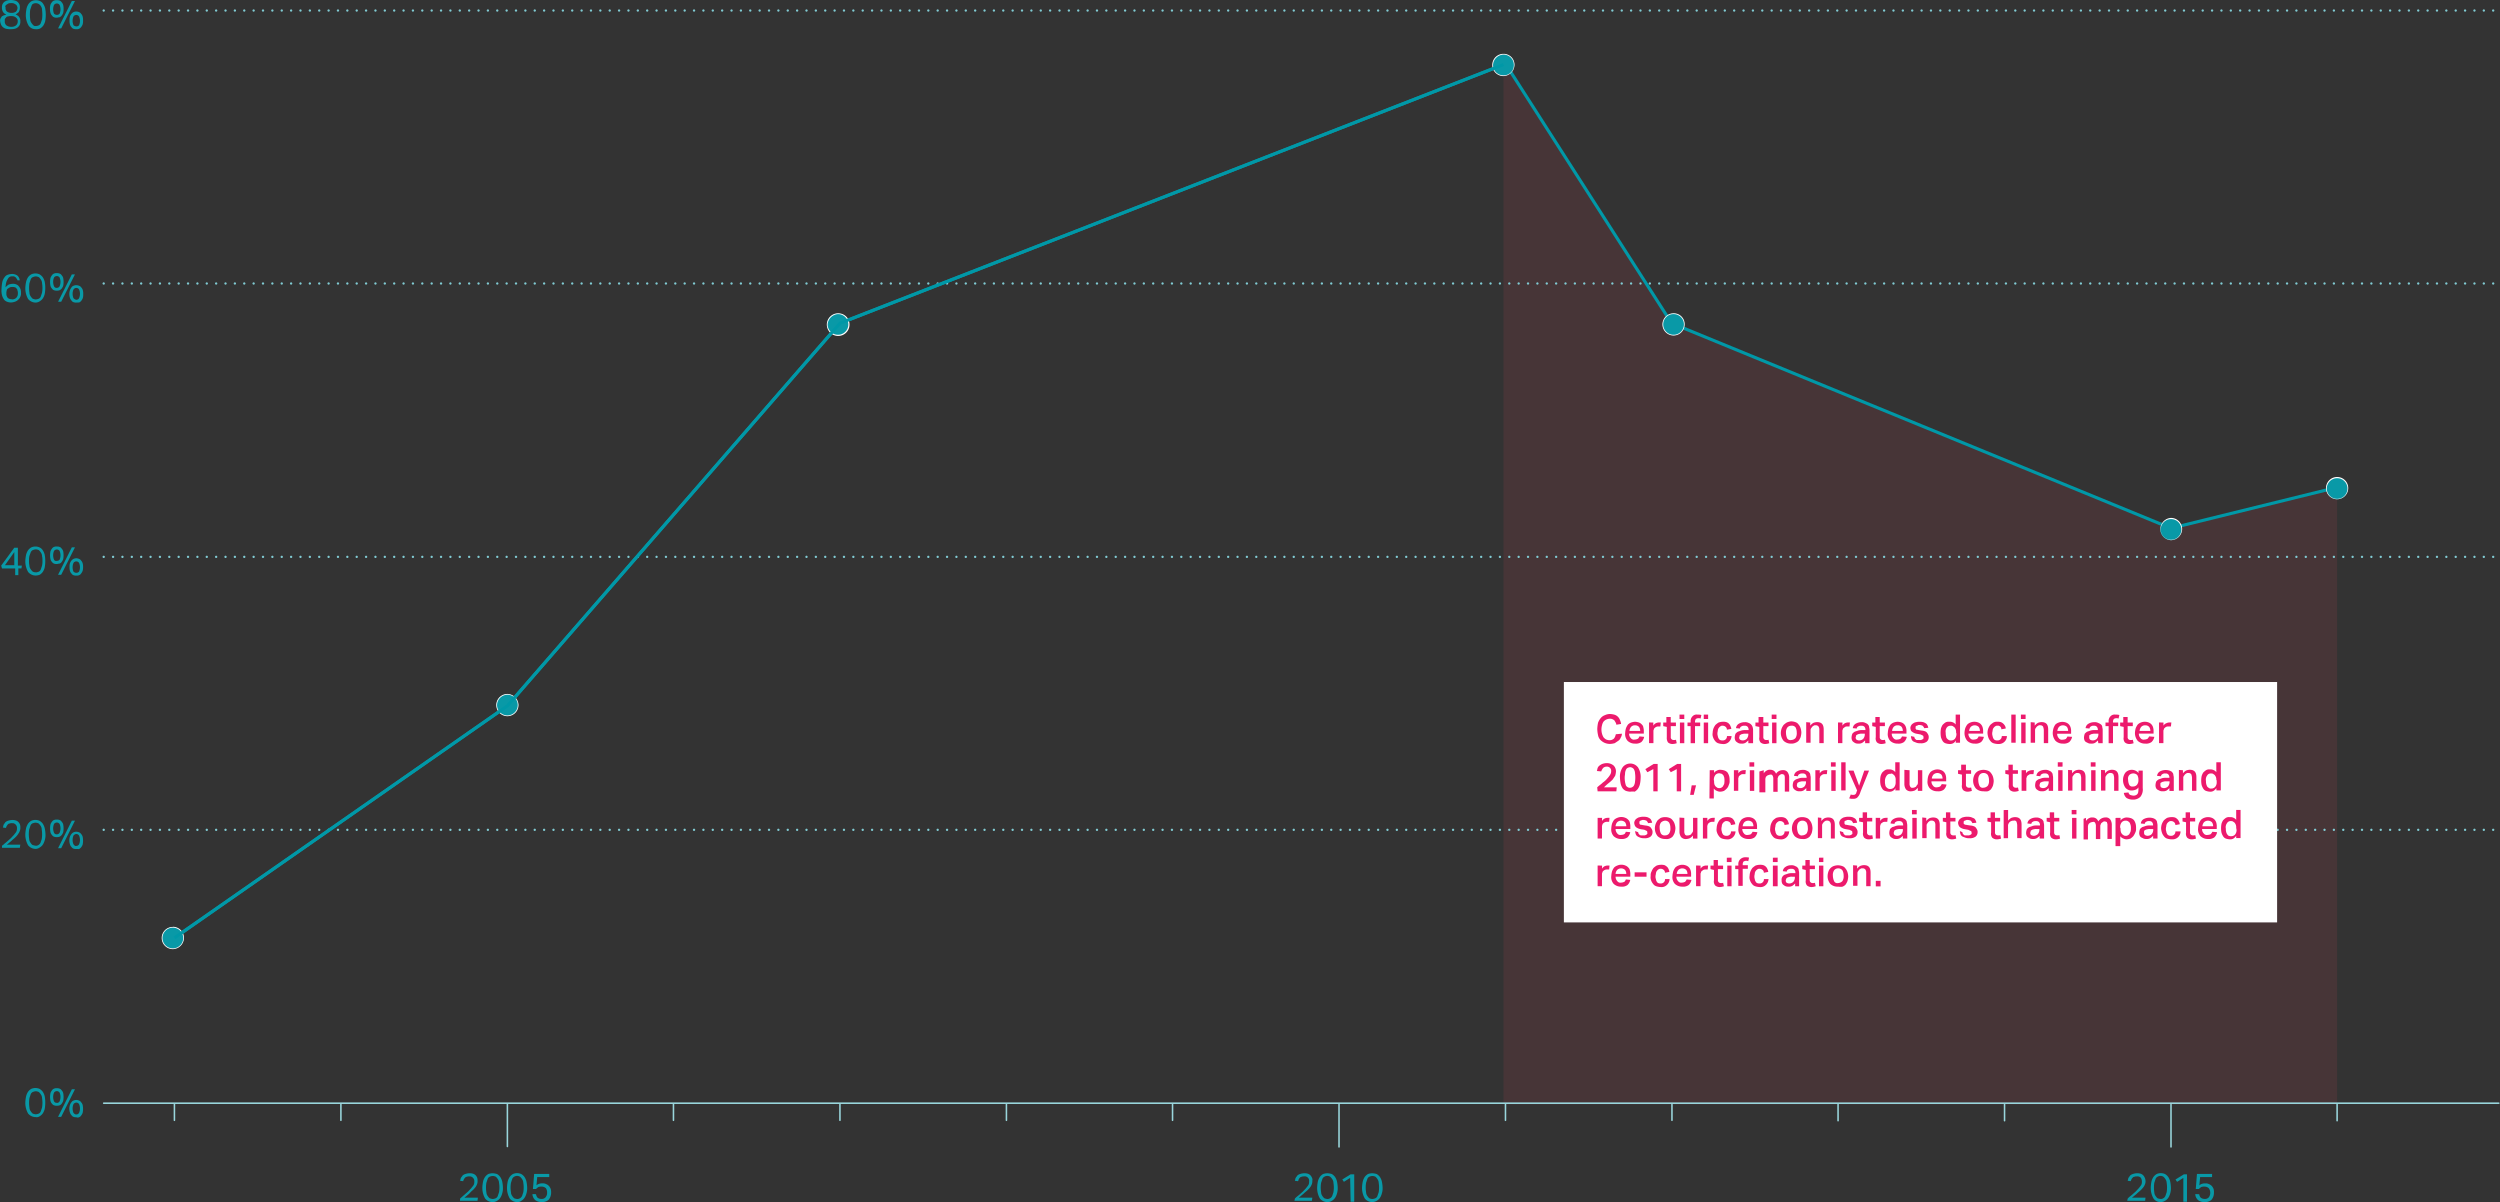 <svg xmlns="http://www.w3.org/2000/svg" viewBox="0 0 800.38 384.86" width="800.38px" height="384.86px"><rect x="0" y="0" width="800.38" height="384.86" fill="#333333" stroke="none"/><defs><style>.cls-1{fill:#fd495c;opacity:0.1;isolation:isolate;}.cls-2{fill:#0999a7;}.cls-3,.cls-4,.cls-5{fill:none;}.cls-3{stroke:#80cbd3;stroke-miterlimit:11;stroke-width:0.75px;stroke-dasharray:0 3;}.cls-3,.cls-4{stroke-linecap:round;}.cls-4{stroke:#99d6dc;stroke-width:0.5px;}.cls-4,.cls-5{stroke-miterlimit:10;}.cls-5{stroke:#0098a7;}.cls-6{fill:#fff;}.cls-7{fill:#ec1a6c;}</style></defs><g id="Layer_2" data-name="Layer 2"><g id="Layer_1-2" data-name="Layer 1"><g id="Country_Labels" data-name="Country Labels"><polygon class="cls-1" points="748.23 156.02 748.23 353.57 481.35 353.57 481.35 20.67 481.98 20.42 535.16 103.48 695.05 169.12 748.23 156.02"/><path class="cls-2" d="M.89,270.63a7.83,7.83,0,0,1,1-.89l1.14-1a7.51,7.51,0,0,0,1-1,5.34,5.34,0,0,0,.76-.89,2.45,2.45,0,0,0,.51-.77,2.1,2.1,0,0,0,.13-.89,1.52,1.52,0,0,0-1.27-1.65H3.82a1.73,1.73,0,0,0-.77.12.67.67,0,0,0-.51.26,1.92,1.92,0,0,0-.38.51,2.34,2.34,0,0,0-.25.63l-1-.12c.13-.26.13-.64.25-.89s.39-.51.51-.77a2.17,2.17,0,0,1,.89-.51,4.84,4.84,0,0,1,1.28-.25,3.42,3.42,0,0,1,1.14.13,1.92,1.92,0,0,1,.89.51,2.47,2.47,0,0,1,.51.76,2.76,2.76,0,0,1,.13,1,2.39,2.39,0,0,1-.13,1,3.61,3.61,0,0,1-.51,1A6.24,6.24,0,0,1,5,268c-.38.38-.76.64-1.27,1.14l-.76.64c-.26.26-.51.38-.77.64H6.49l-.13,1H.64v-.76Z"/><path class="cls-2" d="M11.45,271.78A3.16,3.16,0,0,1,9,270.63a6.8,6.8,0,0,1-.89-3.56,11,11,0,0,1,.26-2,4.83,4.83,0,0,1,.63-1.4,3.64,3.64,0,0,1,1-.89,3.27,3.27,0,0,1,2.67,0,3.64,3.64,0,0,1,1,.89,4.83,4.83,0,0,1,.63,1.4,11,11,0,0,1,.26,2,5.44,5.44,0,0,1-.26,2,4.6,4.6,0,0,1-.63,1.4,3.35,3.35,0,0,1-1,.89A2.41,2.41,0,0,1,11.45,271.78Zm0-1a1.67,1.67,0,0,0,1.53-1l.38-1.14a9.81,9.81,0,0,0,0-3.06A2.07,2.07,0,0,0,13,264.4a3.63,3.63,0,0,0-.64-.77,2.55,2.55,0,0,0-1-.25,3.24,3.24,0,0,0-1,.25,1.31,1.31,0,0,0-.63.77l-.38,1.14a9.07,9.07,0,0,0,0,3.06,2,2,0,0,0,.38,1.14,3.06,3.06,0,0,0,.63.76,4.69,4.69,0,0,0,1.15.26Z"/><path class="cls-2" d="M18.19,268a2.12,2.12,0,0,1-.89-.13,1.25,1.25,0,0,1-.64-.51,1.94,1.94,0,0,1-.5-.89,6.27,6.27,0,0,1,0-2.54,3,3,0,0,1,.5-.89,1.3,1.3,0,0,1,.64-.51,1.84,1.84,0,0,1,.89-.13,2.12,2.12,0,0,1,.89.13,1.26,1.26,0,0,1,.64.51,2.11,2.11,0,0,1,.51.89,6.78,6.78,0,0,1,0,2.54,3.23,3.23,0,0,1-.51.89,2,2,0,0,1-.64.51A2.44,2.44,0,0,1,18.19,268Zm0-.89a1,1,0,0,0,.89-.51,3.58,3.58,0,0,0,0-2.8,1.06,1.06,0,0,0-1.53-.25c-.12,0-.12.12-.25.25a3.58,3.58,0,0,0,0,2.8.86.86,0,0,0,.89.51Zm1.4,4.45h-1L23,262.74h1Zm4.83.26a2.14,2.14,0,0,1-.89-.13,1.28,1.28,0,0,1-.63-.51,2,2,0,0,1-.51-.89,3.85,3.85,0,0,1,0-2.42,3.26,3.26,0,0,1,.51-.89,2.35,2.35,0,0,1,.63-.51,2.2,2.2,0,0,1,1.78,0,1.31,1.31,0,0,1,.64.51,2.17,2.17,0,0,1,.51.89,6.32,6.32,0,0,1,0,2.55,3.55,3.55,0,0,1-.51.89,2.24,2.24,0,0,1-.64.51Zm0-1a1,1,0,0,0,.89-.51,3.5,3.5,0,0,0,0-2.8,1,1,0,0,0-1.52-.25c-.13,0-.13.12-.26.25a3.58,3.58,0,0,0,0,2.8c.26.38.64.64.89.51Z"/><path class="cls-2" d="M.38,181.08l4.2-5.73H5.72v5.73H7l-.13.89h-1v2.16h-1V182H.64Zm4.2-.13v-4.2l-3,4.2Z"/><path class="cls-2" d="M11.45,184.26A3.13,3.13,0,0,1,9,183.11a6.78,6.78,0,0,1-.89-3.56,10.85,10.85,0,0,1,.26-2,4.6,4.6,0,0,1,.63-1.4,3.49,3.49,0,0,1,1-.89,3.19,3.19,0,0,1,2.67,0,2.27,2.27,0,0,1,1,.89,4.6,4.6,0,0,1,.63,1.4,11.35,11.35,0,0,1,0,4.19,4.6,4.6,0,0,1-.63,1.4,3.35,3.35,0,0,1-1,.89A4.42,4.42,0,0,1,11.45,184.26Zm0-1a3.24,3.24,0,0,0,1-.25,1.31,1.31,0,0,0,.63-.77l.38-1.14a6.09,6.09,0,0,0,.13-1.53,6,6,0,0,0-.13-1.52,2,2,0,0,0-.38-1.15,3.25,3.25,0,0,0-.63-.76,2.39,2.39,0,0,0-1-.26,3,3,0,0,0-1,.26,1.31,1.31,0,0,0-.64.76L9.41,178a6.46,6.46,0,0,0-.12,1.52,6.58,6.58,0,0,0,.12,1.53,2.07,2.07,0,0,0,.38,1.14,3.63,3.63,0,0,0,.64.77,1.56,1.56,0,0,0,1,.25Z"/><path class="cls-2" d="M18.19,180.57a2.12,2.12,0,0,1-.89-.13,1.3,1.3,0,0,1-.64-.51,2,2,0,0,1-.5-.89,6.27,6.27,0,0,1,0-2.54,3,3,0,0,1,.5-.89,1.3,1.3,0,0,1,.64-.51,1.84,1.84,0,0,1,.89-.13,2.12,2.12,0,0,1,.89.13,1.26,1.26,0,0,1,.64.51,2.11,2.11,0,0,1,.51.89,6.78,6.78,0,0,1,0,2.54,3.23,3.23,0,0,1-.51.89,1.26,1.26,0,0,1-.64.51C18.7,180.44,18.44,180.57,18.19,180.57Zm0-1a1.16,1.16,0,0,0,.89-.38,3.58,3.58,0,0,0,0-2.8,1.06,1.06,0,0,0-1.53-.25c-.12,0-.12.12-.25.25a3.58,3.58,0,0,0,0,2.8.78.78,0,0,0,.89.38Zm1.4,4.45h-1L23,175.23h1Zm4.83.26a2.14,2.14,0,0,1-.89-.13,1.23,1.23,0,0,1-.63-.51,2,2,0,0,1-.51-.89,4.22,4.22,0,0,1-.13-1.27,3.51,3.51,0,0,1,.13-1.15,3.26,3.26,0,0,1,.51-.89,2,2,0,0,1,2.41-.5,1.24,1.24,0,0,1,.64.5,2.17,2.17,0,0,1,.51.89,3.51,3.51,0,0,1,.13,1.15,4.22,4.22,0,0,1-.13,1.27,3.23,3.23,0,0,1-.51.89,1.26,1.26,0,0,1-.64.51,1.82,1.82,0,0,1-.89.13Zm0-.89a1.15,1.15,0,0,0,.89-.38,3.5,3.5,0,0,0,0-2.8,1.05,1.05,0,0,0-1.52-.26c-.13,0-.13.13-.26.26a3.58,3.58,0,0,0,0,2.8,1.41,1.41,0,0,0,.89.38Z"/><path class="cls-2" d="M5.6,89.74a.93.93,0,0,0-.26-.5c-.12-.13-.12-.26-.25-.39s-.26-.12-.38-.25-.38-.13-.64-.13a2.12,2.12,0,0,0-.89.13,1.58,1.58,0,0,0-.64.64A4.36,4.36,0,0,0,2,90.38,7.27,7.27,0,0,0,1.78,92a3.64,3.64,0,0,1,1-.89,4.76,4.76,0,0,1,1.27-.25,2.55,2.55,0,0,1,1.27.25,1.86,1.86,0,0,1,.77.64,3.08,3.08,0,0,1,.5.89,3.42,3.42,0,0,1,.13,1.14,2.34,2.34,0,0,1-.25,1.28,2.31,2.31,0,0,1-.64.89,2.63,2.63,0,0,1-1,.63,4.42,4.42,0,0,1-1.27.26A3.38,3.38,0,0,1,2,96.49a2,2,0,0,1-.9-.89,3.85,3.85,0,0,1-.5-1.28,5.56,5.56,0,0,1-.13-1.4,18.2,18.2,0,0,1,.25-2.54,3.86,3.86,0,0,1,.77-1.65,1.93,1.93,0,0,1,1-.77,4.84,4.84,0,0,1,1.28-.25,2.94,2.94,0,0,1,1.78.51,2.21,2.21,0,0,1,.76,1.52ZM3.82,95.85a1.93,1.93,0,0,0,1.4-.51,2,2,0,0,0,.5-1.53,1.71,1.71,0,0,0-.12-.76.94.94,0,0,0-.26-.63C5.22,92.29,5,92,4.83,92a2,2,0,0,0-.89-.12,1.69,1.69,0,0,0-.76.12,3,3,0,0,0-.64.39.69.69,0,0,0-.38.63,2.65,2.65,0,0,0-.12,1,1.69,1.69,0,0,0,.12.76,1.8,1.8,0,0,0,.38.64,2,2,0,0,0,1.28.38Z"/><path class="cls-2" d="M11.45,96.87A3.13,3.13,0,0,1,9,95.72a6.78,6.78,0,0,1-.89-3.56,10.75,10.75,0,0,1,.26-2A4.6,4.6,0,0,1,9,88.73a3.35,3.35,0,0,1,1-.89,3.19,3.19,0,0,1,2.67,0,3.35,3.35,0,0,1,1,.89,4.6,4.6,0,0,1,.63,1.4,10.71,10.71,0,0,1,0,4.07,4.71,4.71,0,0,1-.63,1.4,3.64,3.64,0,0,1-1,.89A2.49,2.49,0,0,1,11.45,96.87Zm0-1a3.24,3.24,0,0,0,1-.25,1.31,1.31,0,0,0,.63-.77l.38-1.14a9.07,9.07,0,0,0,0-3.06,2,2,0,0,0-.38-1.14,3.25,3.25,0,0,0-.63-.76,2.39,2.39,0,0,0-1-.26,3,3,0,0,0-1,.26,1.31,1.31,0,0,0-.64.76l-.38,1.14a9.81,9.81,0,0,0,0,3.06,2.07,2.07,0,0,0,.38,1.14,3.63,3.63,0,0,0,.64.77,3.17,3.17,0,0,0,1,.25Z"/><path class="cls-2" d="M18.19,93.05a2.12,2.12,0,0,1-.89-.13,1.28,1.28,0,0,1-.64-.5,2,2,0,0,1-.5-.9,6.27,6.27,0,0,1,0-2.54,3.08,3.08,0,0,1,.5-.89,1.36,1.36,0,0,1,.64-.51,1.84,1.84,0,0,1,.89-.13,2.12,2.12,0,0,1,.89.13,1.31,1.31,0,0,1,.64.51,2.11,2.11,0,0,1,.51.89,6.78,6.78,0,0,1,0,2.54,3.43,3.43,0,0,1-.51.9,2.15,2.15,0,0,1-.64.5A2.44,2.44,0,0,1,18.19,93.05Zm0-.89a1,1,0,0,0,.89-.51,3.58,3.58,0,0,0,0-2.8,1.06,1.06,0,0,0-1.53-.25c-.12,0-.12.13-.25.25a3.58,3.58,0,0,0,0,2.8A.86.86,0,0,0,18.19,92.16Zm1.4,4.45h-1L23,87.84h1Zm4.83.26a2.14,2.14,0,0,1-.89-.13,1.23,1.23,0,0,1-.63-.51,2,2,0,0,1-.51-.89,3.85,3.85,0,0,1,0-2.42A3.26,3.26,0,0,1,22.9,92a1.28,1.28,0,0,1,.63-.51,2.2,2.2,0,0,1,1.78,0A1.31,1.31,0,0,1,26,92a2.17,2.17,0,0,1,.51.89,4.29,4.29,0,0,1,.13,1.28,4.22,4.22,0,0,1-.13,1.27,3.55,3.55,0,0,1-.51.89,2.24,2.24,0,0,1-.64.51Zm0-.89a1,1,0,0,0,.89-.51,3.5,3.5,0,0,0,0-2.8,1,1,0,0,0-1.52-.25c-.13,0-.13.12-.26.25a3.58,3.58,0,0,0,0,2.8,1.68,1.68,0,0,0,.89.51Z"/><path class="cls-2" d="M2,4.64a1.9,1.9,0,0,1-1-.76,2.51,2.51,0,0,1-.38-1.4,3,3,0,0,1,.12-1A2.81,2.81,0,0,1,1.27.7,3.55,3.55,0,0,1,2.16.19a4.85,4.85,0,0,1,2.67,0A2,2,0,0,1,5.72.7a2.41,2.41,0,0,1,.51.76,2.46,2.46,0,0,1,.13,1A3,3,0,0,1,6,3.88a7.51,7.51,0,0,1-1,.76c.26.13.38.13.51.26A1.69,1.69,0,0,1,6,5.28a2.76,2.76,0,0,1,.38.64,1.82,1.82,0,0,1,.13.89,2.39,2.39,0,0,1-.13,1,2.24,2.24,0,0,1-.64.89,2.36,2.36,0,0,1-1,.51,5.11,5.11,0,0,1-1.4.13,5.11,5.11,0,0,1-1.4-.13,2.4,2.4,0,0,1-1-.51,2.34,2.34,0,0,1-.64-.89,4.2,4.2,0,0,1-.25-1A1.61,1.61,0,0,1,.13,6c.12-.25.25-.38.38-.63S.89,5.15,1,5C1.65,4.77,1.91,4.77,2,4.64ZM1.53,6.81A1.61,1.61,0,0,0,2,8.08a2.53,2.53,0,0,0,1.65.51,2.25,2.25,0,0,0,1.53-.51,1.64,1.64,0,0,0,.5-1.27,1.2,1.2,0,0,0-.12-.64,2.1,2.1,0,0,0-.38-.51,3,3,0,0,0-.64-.38,2.76,2.76,0,0,0-1-.13,2.78,2.78,0,0,0-1,.13.7.7,0,0,0-.63.38,1.69,1.69,0,0,0-.38.51v.64Zm.25-4.2a1.37,1.37,0,0,0,.51,1.14,2.51,2.51,0,0,0,1.4.38,2.51,2.51,0,0,0,1.4-.38A1.9,1.9,0,0,0,5.6,2.61,1.14,1.14,0,0,0,5.47,2c-.13-.25-.13-.38-.38-.51a3.16,3.16,0,0,0-.64-.38A2.1,2.1,0,0,0,3.56,1a2.14,2.14,0,0,0-.89.13c-.25.13-.38.26-.63.38A1.88,1.88,0,0,0,1.65,2a1.14,1.14,0,0,1,.13.64Z"/><path class="cls-2" d="M11.45,9.35A2.71,2.71,0,0,1,9.16,8.2a6.67,6.67,0,0,1-.89-3.56,11.73,11.73,0,0,1,.25-2,4.61,4.61,0,0,1,.64-1.4,3.25,3.25,0,0,1,1-.89,3.27,3.27,0,0,1,2.67,0,2.33,2.33,0,0,1,1,.89,4.85,4.85,0,0,1,.63,1.4,11.41,11.41,0,0,1,0,4.2,4.91,4.91,0,0,1-.63,1.39,3.52,3.52,0,0,1-1,.9A2.78,2.78,0,0,1,11.45,9.35Zm0-1a3.24,3.24,0,0,0,1-.25,1.28,1.28,0,0,0,.63-.77l.38-1.14a12,12,0,0,0,0-3A2,2,0,0,0,13.1,2a1.89,1.89,0,0,0-2.54-.76h0c-.26.13-.38.38-.51.76L9.67,3.12a12,12,0,0,0,0,3.05,2,2,0,0,0,.38,1.14,3.35,3.35,0,0,0,.64.77c.12.25.5.25.76.25Z"/><path class="cls-2" d="M18.19,5.66a2.12,2.12,0,0,1-.89-.13A1.25,1.25,0,0,1,16.66,5a1.94,1.94,0,0,1-.5-.89A4.22,4.22,0,0,1,16,2.86a4.22,4.22,0,0,1,.13-1.27,3.08,3.08,0,0,1,.5-.89A1.36,1.36,0,0,1,17.3.19a1.84,1.84,0,0,1,.89-.13,2.12,2.12,0,0,1,.89.13,1.31,1.31,0,0,1,.64.51,2.11,2.11,0,0,1,.51.89,4.56,4.56,0,0,1,.12,1.27,4.56,4.56,0,0,1-.12,1.27,3.23,3.23,0,0,1-.51.89,2,2,0,0,1-.64.51C18.7,5.53,18.44,5.66,18.19,5.66Zm0-.89a1.16,1.16,0,0,0,.89-.38,3.58,3.58,0,0,0,0-2.8,1.05,1.05,0,0,0-1.53-.25c-.12,0-.12.12-.25.25a3.58,3.58,0,0,0,0,2.8A1.45,1.45,0,0,0,18.19,4.77Zm1.4,4.33h-1L23,.32h1Zm4.83.25a2.14,2.14,0,0,1-.89-.13,1.18,1.18,0,0,1-.63-.51,2,2,0,0,1-.51-.89,4.22,4.22,0,0,1-.13-1.27,4.22,4.22,0,0,1,.13-1.27,3,3,0,0,1,.51-.89,2.17,2.17,0,0,1,.63-.51,2.2,2.2,0,0,1,1.78,0,1.26,1.26,0,0,1,.64.51,2.11,2.11,0,0,1,.51.89,4.22,4.22,0,0,1,.13,1.27,4.22,4.22,0,0,1-.13,1.27,3.23,3.23,0,0,1-.51.89,1.94,1.94,0,0,1-.64.51A1.82,1.82,0,0,1,24.42,9.35Zm0-.89a1.15,1.15,0,0,0,.89-.38,3.5,3.5,0,0,0,0-2.8A1.05,1.05,0,0,0,23.79,5c-.13,0-.13.13-.26.26a3.58,3.58,0,0,0,0,2.8,1.41,1.41,0,0,0,.89.38Z"/><line class="cls-3" x1="33.2" y1="265.67" x2="800" y2="265.67"/><line class="cls-3" x1="33.2" y1="178.28" x2="800" y2="178.28"/><line class="cls-3" x1="33.2" y1="90.76" x2="800" y2="90.76"/><line class="cls-3" x1="33.2" y1="3.37" x2="800" y2="3.37"/><line class="cls-4" x1="33.2" y1="353.19" x2="800" y2="353.19"/><path class="cls-2" d="M11.45,357.64A3.15,3.15,0,0,1,9,356.5a6.82,6.82,0,0,1-.89-3.57,10.85,10.85,0,0,1,.26-2A4.6,4.6,0,0,1,9,349.5a3.49,3.49,0,0,1,1-.89,3.27,3.27,0,0,1,2.67,0,3.49,3.49,0,0,1,1,.89,4.6,4.6,0,0,1,.63,1.4,11.41,11.41,0,0,1,0,4.2,4.71,4.71,0,0,1-.63,1.4,3.64,3.64,0,0,1-1,.89A1.57,1.57,0,0,1,11.45,357.64Zm0-.89a3.24,3.24,0,0,0,1-.25,1.31,1.31,0,0,0,.63-.77l.38-1.14a9.07,9.07,0,0,0,0-3.06,2,2,0,0,0-.38-1.14,3.25,3.25,0,0,0-.63-.76,2.39,2.39,0,0,0-1-.26,3,3,0,0,0-1,.26,1.31,1.31,0,0,0-.64.76l-.38,1.14a9.81,9.81,0,0,0,0,3.06,2.07,2.07,0,0,0,.38,1.14,3.63,3.63,0,0,0,.64.77,3.17,3.17,0,0,0,1,.25Z"/><path class="cls-2" d="M18.19,354a2.12,2.12,0,0,1-.89-.13,1.28,1.28,0,0,1-.64-.5,2,2,0,0,1-.5-.9,6.27,6.27,0,0,1,0-2.54,3.08,3.08,0,0,1,.5-.89,1.36,1.36,0,0,1,.64-.51,1.84,1.84,0,0,1,.89-.13,2.12,2.12,0,0,1,.89.13,1.31,1.31,0,0,1,.64.51,2.11,2.11,0,0,1,.51.89,6.78,6.78,0,0,1,0,2.54,3.43,3.43,0,0,1-.51.9,1.24,1.24,0,0,1-.64.5A2.44,2.44,0,0,1,18.19,354Zm0-.89a1,1,0,0,0,.89-.51,3.58,3.58,0,0,0,0-2.8,1.06,1.06,0,0,0-1.53-.25c-.12,0-.12.13-.25.25a3.58,3.58,0,0,0,0,2.8A.86.86,0,0,0,18.19,353.06Zm1.4,4.45h-1L23,348.74h1Zm4.83.13a2.14,2.14,0,0,1-.89-.13,1.18,1.18,0,0,1-.63-.51,2,2,0,0,1-.51-.89,3.82,3.82,0,0,1,0-2.41,3,3,0,0,1,.51-.89,1.18,1.18,0,0,1,.63-.51,2.12,2.12,0,0,1,1.78,0,1.21,1.21,0,0,1,.64.51,2.11,2.11,0,0,1,.51.89,6.27,6.27,0,0,1,0,2.54,3.23,3.23,0,0,1-.51.89,1.26,1.26,0,0,1-.64.51,1.05,1.05,0,0,1-.89,0Zm0-.89a1,1,0,0,0,.89-.51,3.5,3.5,0,0,0,0-2.8,1,1,0,0,0-1.52-.25c-.13,0-.13.13-.26.25a3.58,3.58,0,0,0,0,2.8C23.79,356.62,24.17,356.88,24.42,356.75Z"/><polyline class="cls-5" points="55.84 300.27 162.44 225.98 268.91 103.48 481.98 20.42 535.16 103.48 695.05 169.12 748.23 156.02"/><path class="cls-2" d="M147.3,383.72l1-.89,1.15-1a7.44,7.44,0,0,0,1-1,5.42,5.42,0,0,0,.77-.89,2.81,2.81,0,0,0,.51-.76,2.31,2.31,0,0,0,.12-.89,1.53,1.53,0,0,0-1.27-1.66h-.38a1.57,1.57,0,0,0-.76.13.65.65,0,0,0-.51.26,1.51,1.51,0,0,0-.38.5,2.16,2.16,0,0,0-.26.64l-1-.13c.13-.25.13-.63.26-.89s.38-.51.51-.76a2.11,2.11,0,0,1,.89-.51,4.4,4.4,0,0,1,1.27-.25,3.79,3.79,0,0,1,1.15.12,2.17,2.17,0,0,1,.89.51,2.59,2.59,0,0,1,.5.77,2.7,2.7,0,0,1,.13,1,2.44,2.44,0,0,1-.13,1,3.7,3.7,0,0,1-.5,1,7.28,7.28,0,0,1-.89,1,8.8,8.8,0,0,0-1.15,1.14l-.76.64c-.26.25-.51.38-.77.63H153l-.13,1h-5.6Z"/><path class="cls-2" d="M157.74,384.86a3.14,3.14,0,0,1-2.42-1.14,6.71,6.71,0,0,1-.89-3.56,11.84,11.84,0,0,1,.25-2,4.61,4.61,0,0,1,.64-1.4,3.38,3.38,0,0,1,1-.89,4.48,4.48,0,0,1,1.4-.25,5.36,5.36,0,0,1,1.4.25,3.47,3.47,0,0,1,1,.89,4.61,4.61,0,0,1,.64,1.4,10.94,10.94,0,0,1,.25,2,5.67,5.67,0,0,1-.25,2,4.61,4.61,0,0,1-.64,1.4,3.33,3.33,0,0,1-1,.89A2.56,2.56,0,0,1,157.74,384.86Zm0-1a2.88,2.88,0,0,0,1-.25,1.3,1.3,0,0,0,.64-.76l.38-1.15a9,9,0,0,0,0-3.05,2.13,2.13,0,0,0-.38-1.15,3.54,3.54,0,0,0-.64-.76,2.31,2.31,0,0,0-1-.25,2.88,2.88,0,0,0-1,.25,1.3,1.3,0,0,0-.64.76l-.38,1.15a9,9,0,0,0,0,3.05,2.1,2.1,0,0,0,.38,1.15,3.31,3.31,0,0,0,.64.76,3.74,3.74,0,0,0,1,.25Z"/><path class="cls-2" d="M165.62,384.86a3.12,3.12,0,0,1-2.41-1.14,6.71,6.71,0,0,1-.89-3.56,10.94,10.94,0,0,1,.25-2,4.61,4.61,0,0,1,.64-1.4,3.47,3.47,0,0,1,1-.89,3.27,3.27,0,0,1,2.67,0,3.38,3.38,0,0,1,1,.89,4.61,4.61,0,0,1,.64,1.4,10.94,10.94,0,0,1,.25,2,5.67,5.67,0,0,1-.25,2,4.61,4.61,0,0,1-.64,1.4,3.25,3.25,0,0,1-1,.89A1.85,1.85,0,0,1,165.62,384.86Zm0-1a1.66,1.66,0,0,0,1.53-1l.38-1.15a9,9,0,0,0,0-3.05,2.13,2.13,0,0,0-.38-1.15,3.54,3.54,0,0,0-.64-.76,1.74,1.74,0,0,0-1.91,0,1.33,1.33,0,0,0-.63.76l-.38,1.15a9,9,0,0,0,0,3.05,2,2,0,0,0,.38,1.15,3.52,3.52,0,0,0,.63.76,3.92,3.92,0,0,0,1,.25Z"/><path class="cls-2" d="M171.6,382.32a2.31,2.31,0,0,0,.51,1.14,2.1,2.1,0,0,0,1.27.38,1.62,1.62,0,0,0,1.27-.5,2.2,2.2,0,0,0,.51-1.53,2.51,2.51,0,0,0-.38-1.4,1.92,1.92,0,0,0-1.4-.51,2.46,2.46,0,0,0-1,.13,3.78,3.78,0,0,0-.76.63h-1l.39-4.83h4.83v1H172l-.25,2.67a2.11,2.11,0,0,1,.89-.51,2.73,2.73,0,0,1,1-.13,2.25,2.25,0,0,1,1.27.26,2.4,2.4,0,0,1,.89.63,3.55,3.55,0,0,1,.51.89,3.51,3.51,0,0,1,.13,1.15,3.56,3.56,0,0,1-.77,2.29,3,3,0,0,1-2.16.76,3.31,3.31,0,0,1-2.16-.63,2.71,2.71,0,0,1-.89-1.91Z"/><path class="cls-2" d="M414.57,383.72a6.47,6.47,0,0,1,1-.89l1.15-1a8.17,8.17,0,0,0,1-1,5.93,5.93,0,0,0,.76-.89,2.81,2.81,0,0,0,.51-.76,2.31,2.31,0,0,0,.12-.89,1.41,1.41,0,0,0-1.65-1.66,1.57,1.57,0,0,0-.76.13.65.65,0,0,0-.51.26,1.51,1.51,0,0,0-.38.5c-.13.26-.13.51-.26.64l-1-.13c.12-.25.12-.63.25-.89s.38-.51.51-.76a2.11,2.11,0,0,1,.89-.51,4.4,4.4,0,0,1,1.27-.25,3.79,3.79,0,0,1,1.15.12,2.17,2.17,0,0,1,.89.51,2.85,2.85,0,0,1,.51.77,1.43,1.43,0,0,1,.12,1,2.62,2.62,0,0,1-.12,1,4.05,4.05,0,0,1-.51,1,7.28,7.28,0,0,1-.89,1c-.39.38-.77.63-1.28,1.14l-.76.64c-.25.25-.51.38-.76.63h4.32l-.13,1h-5.59Z"/><path class="cls-2" d="M425,384.86a3.15,3.15,0,0,1-2.42-1.14,6.71,6.71,0,0,1-.89-3.56,11.84,11.84,0,0,1,.25-2,4.61,4.61,0,0,1,.64-1.4,3.51,3.51,0,0,1,1-.89,4.48,4.48,0,0,1,1.4-.25,5.36,5.36,0,0,1,1.4.25,3.47,3.47,0,0,1,1,.89,4.61,4.61,0,0,1,.64,1.4,10.94,10.94,0,0,1,.25,2,5.67,5.67,0,0,1-.25,2,4.61,4.61,0,0,1-.64,1.4,3.33,3.33,0,0,1-1,.89A2.56,2.56,0,0,1,425,384.86Zm0-1a1.65,1.65,0,0,0,1.52-1c.13-.38.26-.77.38-1.15a9,9,0,0,0,0-3.05,2,2,0,0,0-.38-1.15,3.47,3.47,0,0,0-.63-.76,1.74,1.74,0,0,0-1.91,0,1.3,1.3,0,0,0-.64.76c-.12.39-.25.77-.38,1.15a9,9,0,0,0,0,3.05,2.1,2.1,0,0,0,.38,1.15,3.31,3.31,0,0,0,.64.76,3.74,3.74,0,0,0,1,.25Z"/><path class="cls-2" d="M432.25,377.1l-2,1.27-.51-.76,2.67-1.65h1.15v8.78h-1.15Z"/><path class="cls-2" d="M439.37,384.86a3.15,3.15,0,0,1-2.42-1.14,6.8,6.8,0,0,1-.89-3.56,11,11,0,0,1,.26-2,4.6,4.6,0,0,1,.63-1.4,3.64,3.64,0,0,1,1-.89,4.48,4.48,0,0,1,1.4-.25,5.29,5.29,0,0,1,1.4.25,3.64,3.64,0,0,1,1,.89,4.6,4.6,0,0,1,.63,1.4,11,11,0,0,1,.26,2,5.46,5.46,0,0,1-.26,2,4.6,4.6,0,0,1-.63,1.4,3.49,3.49,0,0,1-1,.89A3.24,3.24,0,0,1,439.37,384.86Zm0-1a2.93,2.93,0,0,0,1-.25,1.29,1.29,0,0,0,.63-.76l.39-1.15a9.75,9.75,0,0,0,0-3.05,2.06,2.06,0,0,0-.39-1.15,3.47,3.47,0,0,0-.63-.76,2.39,2.39,0,0,0-1-.25,2.93,2.93,0,0,0-1,.25,1.29,1.29,0,0,0-.63.76c-.13.39-.26.77-.38,1.15a9,9,0,0,0,0,3.05,2,2,0,0,0,.38,1.15,3.25,3.25,0,0,0,.63.76,2.39,2.39,0,0,0,1,.25Z"/><path class="cls-2" d="M681.19,383.72a6.57,6.57,0,0,1,1-.89l1.14-1a7.55,7.55,0,0,0,1-1,5.4,5.4,0,0,0,.76-.89,2.6,2.6,0,0,0,.51-.76,2.14,2.14,0,0,0,.13-.89,2.17,2.17,0,0,0-.38-1.27,1.55,1.55,0,0,0-1.27-.39,1.61,1.61,0,0,0-.77.13.67.67,0,0,0-.51.26,1.84,1.84,0,0,0-.38.5,2.08,2.08,0,0,0-.25.64l-1-.13c.13-.25.13-.63.25-.89s.39-.51.51-.76a2.17,2.17,0,0,1,.89-.51,4.4,4.4,0,0,1,1.28-.25,3.69,3.69,0,0,1,1.14.12,2.11,2.11,0,0,1,.89.51,2.85,2.85,0,0,1,.51.77,2.88,2.88,0,0,1,.25,1,2.62,2.62,0,0,1-.12,1,4.05,4.05,0,0,1-.51,1,7.28,7.28,0,0,1-.89,1c-.38.38-.77.63-1.27,1.14l-.77.64c-.25.25-.51.38-.76.63h4.32l-.12,1h-5.73Z"/><path class="cls-2" d="M691.75,384.86a2.73,2.73,0,0,1-2.29-1.14,6.71,6.71,0,0,1-.89-3.56,10.94,10.94,0,0,1,.25-2,4.61,4.61,0,0,1,.64-1.4,3.38,3.38,0,0,1,1-.89,3.27,3.27,0,0,1,2.67,0,3.47,3.47,0,0,1,1,.89,4.61,4.61,0,0,1,.64,1.4,10.94,10.94,0,0,1,.25,2,5.67,5.67,0,0,1-.25,2,4.61,4.61,0,0,1-.64,1.4,3.33,3.33,0,0,1-1,.89A2.84,2.84,0,0,1,691.75,384.86Zm0-1a1.65,1.65,0,0,0,1.52-1l.39-1.15a9.75,9.75,0,0,0,0-3.05,2.06,2.06,0,0,0-.39-1.15,3.47,3.47,0,0,0-.63-.76,1.74,1.74,0,0,0-1.91,0,1.34,1.34,0,0,0-.64.76c-.12.39-.25.77-.38,1.15a9.75,9.75,0,0,0,0,3.05,2.1,2.1,0,0,0,.38,1.15,3.59,3.59,0,0,0,.64.76A2.93,2.93,0,0,0,691.75,383.84Z"/><path class="cls-2" d="M699,377.1l-2,1.27-.51-.76,2.68-1.65h1v8.78H699Z"/><path class="cls-2" d="M704.09,382.32a1.84,1.84,0,0,0,.51,1.14,2.1,2.1,0,0,0,1.27.38,1.62,1.62,0,0,0,1.27-.5,2.48,2.48,0,0,0,0-2.93,1.92,1.92,0,0,0-1.4-.51,2.46,2.46,0,0,0-1,.13,3.52,3.52,0,0,0-.76.63h-1l.38-4.83h4.84v1h-3.82l-.25,2.67A2.11,2.11,0,0,1,705,379a2.7,2.7,0,0,1,1-.13,2.26,2.26,0,0,1,1.28.26,2.4,2.4,0,0,1,.89.63,3.55,3.55,0,0,1,.51.89,3.79,3.79,0,0,1,.12,1.15,3.55,3.55,0,0,1-.76,2.29,3,3,0,0,1-2.16.76,3.29,3.29,0,0,1-2.16-.63,2.72,2.72,0,0,1-.9-1.91Z"/><line class="cls-4" x1="428.69" y1="367.18" x2="428.69" y2="353.57"/><line class="cls-4" x1="695.05" y1="367.18" x2="695.05" y2="353.57"/><line class="cls-4" x1="481.98" y1="358.66" x2="481.98" y2="353.57"/><line class="cls-4" x1="535.28" y1="358.66" x2="535.28" y2="353.57"/><line class="cls-4" x1="588.46" y1="358.79" x2="588.46" y2="353.57"/><line class="cls-4" x1="641.76" y1="358.79" x2="641.76" y2="353.57"/><line class="cls-4" x1="162.44" y1="367.05" x2="162.44" y2="353.44"/><line class="cls-4" x1="215.61" y1="358.66" x2="215.61" y2="353.44"/><line class="cls-4" x1="268.91" y1="358.66" x2="268.91" y2="353.44"/><line class="cls-4" x1="322.21" y1="358.66" x2="322.21" y2="353.57"/><line class="cls-4" x1="375.39" y1="358.66" x2="375.39" y2="353.57"/><line class="cls-4" x1="55.84" y1="358.66" x2="55.84" y2="353.44"/><line class="cls-4" x1="109.14" y1="358.66" x2="109.14" y2="353.44"/><line class="cls-4" x1="748.23" y1="358.79" x2="748.23" y2="353.57"/><path class="cls-2" d="M55.33,303.7a3.43,3.43,0,1,1,3.44-3.43h0A3.42,3.42,0,0,1,55.33,303.7Z"/><path class="cls-6" d="M55.33,297a3.31,3.31,0,1,1-3.3,3.31h0a3.29,3.29,0,0,1,3.3-3.31m0-.25a3.56,3.56,0,1,0,0,7.12,3.64,3.64,0,0,0,3.57-3.56h0A3.56,3.56,0,0,0,55.33,296.71Z"/><path class="cls-2" d="M162.44,229.16a3.44,3.44,0,1,1,3.44-3.43,3.41,3.41,0,0,1-3.44,3.43Z"/><path class="cls-6" d="M162.44,222.42a3.29,3.29,0,0,1,3.31,3.31,3.31,3.31,0,0,1-6.62,0h0a3.38,3.38,0,0,1,3.31-3.31m0-.25a3.56,3.56,0,1,0,3.56,3.56h0a3.63,3.63,0,0,0-3.56-3.56Z"/><path class="cls-2" d="M268.28,107.3a3.44,3.44,0,1,1,3.43-3.44,3.43,3.43,0,0,1-3.43,3.44Z"/><path class="cls-6" d="M268.28,100.56a3.31,3.31,0,1,1-3.31,3.3h0a3.55,3.55,0,0,1,3.31-3.3h0m0-.26a3.63,3.63,0,1,0,3.69,3.56h0a3.59,3.59,0,0,0-3.69-3.56Z"/><circle class="cls-2" cx="481.35" cy="20.8" r="3.43"/><path class="cls-6" d="M481.35,17.49a3.29,3.29,0,0,1,3.31,3.31,3.21,3.21,0,0,1-3.31,3.31A3.29,3.29,0,0,1,478,20.8h0a3.47,3.47,0,0,1,3.31-3.31m0-.25a3.56,3.56,0,0,0,0,7.12,3.63,3.63,0,0,0,3.56-3.56h0a3.47,3.47,0,0,0-3.56-3.56Z"/><path class="cls-2" d="M535.79,107.3a3.44,3.44,0,1,1,3.44-3.44,3.42,3.42,0,0,1-3.44,3.44Z"/><path class="cls-6" d="M535.79,100.56a3.31,3.31,0,1,1-3.3,3.3h0a3.27,3.27,0,0,1,3.3-3.3h0m0-.26a3.56,3.56,0,0,0-3.56,3.56,3.56,3.56,0,1,0,7.12,0h0A3.48,3.48,0,0,0,535.79,100.3Z"/><circle class="cls-2" cx="695.05" cy="169.5" r="3.43"/><path class="cls-6" d="M695.05,166.19a3.31,3.31,0,1,1-3.3,3.31h0a3.36,3.36,0,0,1,3.3-3.31h0m0-.38a3.57,3.57,0,0,0,0,7.13,3.65,3.65,0,0,0,3.57-3.56h0A3.57,3.57,0,0,0,695.05,165.81Z"/><path class="cls-2" d="M748.23,159.83a3.43,3.43,0,1,1,3.43-3.43,3.42,3.42,0,0,1-3.43,3.43Z"/><path class="cls-6" d="M748.23,153.09a3.31,3.31,0,1,1-3.31,3.31,3.36,3.36,0,0,1,3.31-3.31h0m0-.38a3.56,3.56,0,1,0,3.56,3.56A3.55,3.55,0,0,0,748.23,152.71Z"/><polyline class="cls-5" points="55.84 300.27 162.44 225.98 268.91 103.48 481.35 20.67"/><rect class="cls-6" x="500.68" y="218.35" width="228.34" height="76.96"/><path class="cls-7" d="M519.26,234.89a2.41,2.41,0,0,1-.39,1.27,2,2,0,0,1-.76,1l-1.14.76a6.27,6.27,0,0,1-1.53.25,4.35,4.35,0,0,1-1.78-.38,4.46,4.46,0,0,1-1.27-.89,2.94,2.94,0,0,1-.77-1.52,10.54,10.54,0,0,1-.25-2,11.84,11.84,0,0,1,.25-2,4.93,4.93,0,0,1,.89-1.52,2.92,2.92,0,0,1,1.28-.89,3.78,3.78,0,0,1,1.65-.38,6.27,6.27,0,0,1,1.53.25,2.73,2.73,0,0,1,1.65,1.65,4.79,4.79,0,0,1,.38,1.28l-1.53.25a1.75,1.75,0,0,0-.25-.76c-.13-.26-.25-.38-.38-.64a2.76,2.76,0,0,0-.64-.38,1.84,1.84,0,0,0-.89-.13,2.71,2.71,0,0,0-1.91.89,3.09,3.09,0,0,0-.5,1.15,5.12,5.12,0,0,0,0,2.8,4.36,4.36,0,0,0,.5,1.14,3.35,3.35,0,0,0,.77.64,3.11,3.11,0,0,0,1,.25,2.14,2.14,0,0,0,.89-.13,2.55,2.55,0,0,0,.63-.38,2.37,2.37,0,0,0,.38-.63c.13-.26.13-.51.26-.77Z"/><path class="cls-7" d="M526.38,235.9a3.06,3.06,0,0,1-.89,1.66,3,3,0,0,1-2,.51,3.36,3.36,0,0,1-2.41-.89,3.24,3.24,0,0,1-.77-2.55,6.13,6.13,0,0,1,.26-1.52,5.22,5.22,0,0,1,.63-1.15,3,3,0,0,1,1-.64,4.76,4.76,0,0,1,1.27-.25,4.84,4.84,0,0,1,1.28.25,2.42,2.42,0,0,1,.89.64,1.58,1.58,0,0,1,.5,1,4.22,4.22,0,0,1,.13,1.27v.64h-4.7a1.92,1.92,0,0,0,.5,1.4,1.22,1.22,0,0,0,1.28.5,2.31,2.31,0,0,0,1-.25c.26-.13.39-.51.51-.76Zm-1.27-1.9a2.22,2.22,0,0,0-.38-1.28,1.67,1.67,0,0,0-1.28-.51,1.63,1.63,0,0,0-1.27.51,2.34,2.34,0,0,0-.51,1.28Z"/><path class="cls-7" d="M529.31,231.32v1a2.1,2.1,0,0,1,.76-.76,2.32,2.32,0,0,1,1-.26h.63l-.13,1.28H531a1.6,1.6,0,0,0-1.27.51.63.63,0,0,0-.26.5.82.82,0,0,0-.12.51v3.82h-1.4v-6.62Z"/><path class="cls-7" d="M532.49,232.47v-1.15h1v-1.78h1.4v1.78h1.66v1.15H534.9v3.43a.94.94,0,0,0,.26.77,1,1,0,0,0,.63.25h.38a.48.48,0,0,0,.39-.13l.25,1.15a4.4,4.4,0,0,1-1.27.25,2.19,2.19,0,0,1-1.53-.51,2.63,2.63,0,0,1-.38-1.65v-3.31Z"/><path class="cls-7" d="M539.23,228.78v1.4H537.7v-1.4Zm0,2.54v6.62h-1.4v-6.62Z"/><path class="cls-7" d="M541.26,232.47h-1v-1.15h1v-.38a2.11,2.11,0,0,1,.64-1.65,1.75,1.75,0,0,1,1.53-.51,4.22,4.22,0,0,1,1.27.13l-.26,1.14a1.69,1.69,0,0,0-.76-.12,1.75,1.75,0,0,0-.76.25,1.77,1.77,0,0,0-.26.76v.38h1.66v1.15h-1.66v5.47h-1.4Zm5.6-3.69v1.4h-1.4v-1.4Zm0,2.54v6.62h-1.4v-6.62Z"/><path class="cls-7" d="M554.36,235.65a2.71,2.71,0,0,1-.89,1.91,2.44,2.44,0,0,1-2,.63,5.29,5.29,0,0,1-1.4-.25,2,2,0,0,1-1-.76,3.37,3.37,0,0,1-.63-1.15,2.59,2.59,0,0,1-.13-1.4,4.79,4.79,0,0,1,.25-1.4,5,5,0,0,1,.64-1.14,6.94,6.94,0,0,1,1-.77,4.79,4.79,0,0,1,1.4-.25,3.42,3.42,0,0,1,1.14.13c.26.12.64.25.76.51a1.51,1.51,0,0,1,.51.76,1.8,1.8,0,0,1,.26.89l-1.4.25a1.18,1.18,0,0,0-.38-.89,1.48,1.48,0,0,0-1-.38.91.91,0,0,0-.76.26c-.26.12-.39.38-.51.51a1.73,1.73,0,0,0-.26.76c0,.25-.12.51-.12.89a2.28,2.28,0,0,0,.12.89,1.77,1.77,0,0,0,.26.76.94.94,0,0,0,.51.51,1.55,1.55,0,0,0,.76.13,1.31,1.31,0,0,0,1.4-1.4Z"/><path class="cls-7" d="M559.71,237.05a5.85,5.85,0,0,1-.89.76,2.26,2.26,0,0,1-1.28.26,2.14,2.14,0,0,1-.89-.13,3.35,3.35,0,0,1-.63-.38,1.26,1.26,0,0,1-.51-.64,2.1,2.1,0,0,1-.13-.89,3.62,3.62,0,0,1,.26-1.14,3.31,3.31,0,0,1,.76-.64l1.14-.38a4.32,4.32,0,0,1,1.28-.13h1v-.13a1.4,1.4,0,0,0-.38-1,1.33,1.33,0,0,0-1-.26,1.5,1.5,0,0,0-1,.26.68.68,0,0,0-.38.63l-1.28-.12a1.85,1.85,0,0,1,.89-1.4,3.55,3.55,0,0,1,1.91-.51,2.32,2.32,0,0,1,1.27.25,2,2,0,0,1,1.28,1.4,3.33,3.33,0,0,1,.12,1v4.07h-1.52v-.89Zm-.89-2.16a2.62,2.62,0,0,0-1,.12c-.26,0-.38.13-.64.26s-.25.25-.25.38-.13.25-.13.51a.94.94,0,0,0,.26.63,1.73,1.73,0,0,0,.76.26,1.92,1.92,0,0,0,1.4-.51,2.28,2.28,0,0,0,.51-1.27v-.38Z"/><path class="cls-7" d="M562,232.47v-1.15h1v-1.78h1.53v1.78h1.65v1.15h-1.65v3.43a.94.94,0,0,0,.26.77,1,1,0,0,0,.63.25h.38a.45.45,0,0,0,.38-.13l.26,1.15a4.4,4.4,0,0,1-1.27.25,2.19,2.19,0,0,1-1.53-.51,2,2,0,0,1-.38-1.65v-3.31Z"/><path class="cls-7" d="M568.74,228.78v1.4h-1.53v-1.4Zm0,2.54v6.62h-1.4v-6.62Z"/><path class="cls-7" d="M573.45,238.07a3.38,3.38,0,0,1-2.42-.89,3.89,3.89,0,0,1-.89-2.55,4.79,4.79,0,0,1,.25-1.4,5,5,0,0,1,.64-1.14,6.44,6.44,0,0,1,1-.77,4.7,4.7,0,0,1,1.4-.38,4.47,4.47,0,0,1,1.39.26,1.9,1.9,0,0,1,1,.76,3.3,3.3,0,0,1,.64,1.15,5.22,5.22,0,0,1,.25,1.39,6.27,6.27,0,0,1-.25,1.53,5.32,5.32,0,0,1-.64,1.15,2.76,2.76,0,0,1-1,.63A2.88,2.88,0,0,1,573.45,238.07Zm0-1.15a2,2,0,0,0,1.39-.63,2.88,2.88,0,0,0,.39-1.79,3.46,3.46,0,0,0-.39-1.65,1.5,1.5,0,0,0-1.39-.51,1.59,1.59,0,0,0-1.28.64,2.65,2.65,0,0,0-.38,1.65,4.52,4.52,0,0,0,.38,1.78A1.22,1.22,0,0,0,573.45,236.92Z"/><path class="cls-7" d="M579.55,231.32v1a3.64,3.64,0,0,1,1-.89,3.6,3.6,0,0,1,1.14-.25c1.53,0,2.17.76,2.17,2.41v4.33h-1.4v-4.2a1.84,1.84,0,0,0-.26-1.14,1.14,1.14,0,0,0-.89-.39c-.25,0-.51,0-.63.13a1.76,1.76,0,0,0-.51.38c-.13.13-.26.39-.38.51a1.14,1.14,0,0,0-.13.64v3.94h-1.4V231.2Z"/><path class="cls-7" d="M589.86,231.32v1a2.1,2.1,0,0,1,.76-.76,2.32,2.32,0,0,1,1-.26h.63l-.12,1.28h-.64a1.67,1.67,0,0,0-.76.12c-.13.13-.39.26-.51.39a.63.63,0,0,0-.26.5.82.82,0,0,0-.12.51v3.82h-1.4v-6.62Z"/><path class="cls-7" d="M597.11,237.05a5.85,5.85,0,0,1-.89.76,2.28,2.28,0,0,1-1.28.26,2.14,2.14,0,0,1-.89-.13,3,3,0,0,1-.63-.38,1.26,1.26,0,0,1-.51-.64,2.1,2.1,0,0,1-.13-.89,3.62,3.62,0,0,1,.26-1.14,3.12,3.12,0,0,1,.76-.64l1.14-.38a4.29,4.29,0,0,1,1.28-.13h1v-.13a1.4,1.4,0,0,0-.38-1,1.34,1.34,0,0,0-1-.26,1.48,1.48,0,0,0-1,.26.69.69,0,0,0-.39.63l-1.27-.12a1.83,1.83,0,0,1,.89-1.4,3.55,3.55,0,0,1,1.91-.51,2.32,2.32,0,0,1,1.27.25c.26.13.64.26.77.51a1.16,1.16,0,0,1,.38.89,3.09,3.09,0,0,1,.13,1v4.07h-1.4Zm-1-2.16a2.65,2.65,0,0,0-1,.12c-.25,0-.38.13-.64.26s-.25.25-.25.38-.13.25-.13.51a.94.94,0,0,0,.26.63,1.77,1.77,0,0,0,.76.26,1.92,1.92,0,0,0,1.4-.51,2.28,2.28,0,0,0,.51-1.27v-.38Z"/><path class="cls-7" d="M599.4,232.47v-1.15h1v-1.78h1.4v1.78h1.66v1.15h-1.66v3.43a.94.94,0,0,0,.26.77,1,1,0,0,0,.63.25h.38a.48.48,0,0,0,.39-.13l.25,1.15a4.4,4.4,0,0,1-1.27.25,2.19,2.19,0,0,1-1.53-.51,2,2,0,0,1-.38-1.65v-3.31Z"/><path class="cls-7" d="M610.46,235.9a3,3,0,0,1-.89,1.66,2.92,2.92,0,0,1-2,.51,3.4,3.4,0,0,1-2.42-.89,3.2,3.2,0,0,1-.76-2.55,6.11,6.11,0,0,1,.25-1.52,4.89,4.89,0,0,1,.64-1.15,2.82,2.82,0,0,1,1-.64,4.91,4.91,0,0,1,1.28-.25,4.76,4.76,0,0,1,1.27.25,2.34,2.34,0,0,1,.89.64,2.65,2.65,0,0,1,.51,1,4.22,4.22,0,0,1,.13,1.27v.64h-4.71a1.93,1.93,0,0,0,.51,1.4,1.2,1.2,0,0,0,1.27.5,2.39,2.39,0,0,0,1-.25,2.81,2.81,0,0,0,.51-.76Zm-1.27-1.9a2.22,2.22,0,0,0-.38-1.28,1.63,1.63,0,0,0-1.27-.51,1.67,1.67,0,0,0-1.28.51,2.33,2.33,0,0,0-.5,1.28Z"/><path class="cls-7" d="M612.88,235.9c0,.26.13.39.13.51l.38.38c.13.13.25.13.51.13h.63a1.39,1.39,0,0,0,1-.25.47.47,0,0,0,.26-.64c0-.25,0-.38-.13-.51l-.77-.38-1.39-.25a3.2,3.2,0,0,1-1-.39,2.74,2.74,0,0,1-.64-.5,2.39,2.39,0,0,1-.25-1,1.79,1.79,0,0,1,.25-.77,1.55,1.55,0,0,1,.64-.63,1.86,1.86,0,0,1,.89-.38,3.42,3.42,0,0,1,1.14-.13,4.32,4.32,0,0,1,1.28.13,3.82,3.82,0,0,1,.76.38,1.33,1.33,0,0,1,.51.63,1.93,1.93,0,0,1,.25.77l-1.27.13a2.63,2.63,0,0,0-.51-.77,2.36,2.36,0,0,0-1-.25c-.25,0-.51,0-.63.13s-.26.12-.38.12-.13.13-.26.26v.63c0,.13.13.13.13.26a.48.48,0,0,0,.38.12l.64.13.76.13a3.89,3.89,0,0,1,1.14.25,1.31,1.31,0,0,1,.64.51,2.76,2.76,0,0,1,.38.64,1.57,1.57,0,0,1,.13.76,1.82,1.82,0,0,1-.64,1.4,3,3,0,0,1-2,.51,3.48,3.48,0,0,1-1.15-.13c-.38-.13-.63-.25-1-.38a1.52,1.52,0,0,1-.64-.64,3.62,3.62,0,0,1-.26-1.14Z"/><path class="cls-7" d="M626.24,237.05a3.14,3.14,0,0,1-.89.89,2.36,2.36,0,0,1-1.28.25,4.4,4.4,0,0,1-1.27-.25,1.75,1.75,0,0,1-.89-.76,5,5,0,0,1-.51-1.15,8.23,8.23,0,0,1,0-2.8,4.76,4.76,0,0,1,.51-1.14,5.88,5.88,0,0,1,.89-.77,1.92,1.92,0,0,1,1.15-.25h.51a2.54,2.54,0,0,1,.89.25,2,2,0,0,1,.76.64v-3.18h1.4v9h-1.4Zm0-2.55a2.39,2.39,0,0,0-.13-1,3.16,3.16,0,0,0-.38-.64c-.13-.13-.38-.25-.51-.38a1.14,1.14,0,0,0-.64-.13,1.48,1.48,0,0,0-1.27.51,2.21,2.21,0,0,0-.38,1.78,3.48,3.48,0,0,0,.13,1.15,1.07,1.07,0,0,0,.38.76,1.6,1.6,0,0,0,.51.38,1.11,1.11,0,0,0,.63.13,1.63,1.63,0,0,0,1.27-.51,2.51,2.51,0,0,0,.51-1.65Z"/><path class="cls-7" d="M635.14,235.9a3.06,3.06,0,0,1-.89,1.66,2.94,2.94,0,0,1-2,.51,3.37,3.37,0,0,1-2.42-.89,3.89,3.89,0,0,1-.89-2.55,6.11,6.11,0,0,1,.25-1.52,4.89,4.89,0,0,1,.64-1.15,2.78,2.78,0,0,1,1-.64,3.35,3.35,0,0,1,2.54,0,2.34,2.34,0,0,1,.89.64,2.65,2.65,0,0,1,.51,1,4.22,4.22,0,0,1,.13,1.27v.64h-4.71a1.93,1.93,0,0,0,.51,1.4,1.2,1.2,0,0,0,1.27.5,2.39,2.39,0,0,0,1-.25,2.81,2.81,0,0,0,.51-.76Zm-1.27-1.9a2.22,2.22,0,0,0-.38-1.28,1.85,1.85,0,0,0-2.55,0,2.34,2.34,0,0,0-.51,1.28Z"/><path class="cls-7" d="M642.52,235.65a2.55,2.55,0,0,1-2.55,2.54h-.38a5.29,5.29,0,0,1-1.4-.25,2,2,0,0,1-1-.76,3.39,3.39,0,0,1-.64-1.15,5.29,5.29,0,0,1-.25-1.4,4.48,4.48,0,0,1,.25-1.4,5,5,0,0,1,.64-1.14,6.81,6.81,0,0,1,1-.77,2.36,2.36,0,0,1,1.28-.25,3.42,3.42,0,0,1,1.14.13,2.71,2.71,0,0,1,1.27,1.14,1.83,1.83,0,0,1,.26.89l-1.4.26a1.16,1.16,0,0,0-.38-.89,1.06,1.06,0,0,0-.89-.26.94.94,0,0,0-.77.26c-.25.12-.38.38-.51.51a1.84,1.84,0,0,0-.25.76c0,.25-.13.51-.13.89a2.12,2.12,0,0,0,.13.89,1.89,1.89,0,0,0,.25.76,1,1,0,0,0,.51.51,1.61,1.61,0,0,0,.77.13,1.32,1.32,0,0,0,1.4-1.4Z"/><path class="cls-7" d="M645.32,228.78v9h-1.4v-9Z"/><path class="cls-7" d="M648.5,228.78v1.4H647v-1.4Zm0,2.54v6.62h-1.4v-6.62Z"/><path class="cls-7" d="M651.42,231.32v1a3.64,3.64,0,0,1,1-.89,3.6,3.6,0,0,1,1.15-.25c1.52,0,2.16.76,2.16,2.41v4.33h-1.4v-4.2a3.62,3.62,0,0,0-.26-1.14,1.12,1.12,0,0,0-.89-.39.93.93,0,0,0-.63.13,1.92,1.92,0,0,0-.51.38c-.13.13-.26.39-.38.51a1.14,1.14,0,0,0-.13.64v3.94h-1.4V231.2Z"/><path class="cls-7" d="M663.38,235.9a3.06,3.06,0,0,1-.89,1.66,3,3,0,0,1-2,.51,3.36,3.36,0,0,1-2.41-.89,3.89,3.89,0,0,1-.89-2.55,6.11,6.11,0,0,1,.25-1.52A4.89,4.89,0,0,1,658,232a2.78,2.78,0,0,1,1-.64,3.35,3.35,0,0,1,2.54,0,2.34,2.34,0,0,1,.89.64,2.65,2.65,0,0,1,.51,1,4.22,4.22,0,0,1,.13,1.27v.64h-4.46a1.93,1.93,0,0,0,.51,1.4,1.21,1.21,0,0,0,1.27.5,2.32,2.32,0,0,0,1-.25,2.6,2.6,0,0,0,.51-.76Zm-1.27-1.9a2.22,2.22,0,0,0-.38-1.28,1.85,1.85,0,0,0-2.55,0,2.34,2.34,0,0,0-.51,1.28Z"/><path class="cls-7" d="M671.65,237.05a5.85,5.85,0,0,1-.89.76,2.25,2.25,0,0,1-1.27.26,2.1,2.1,0,0,1-.89-.13l-.77-.38a1.31,1.31,0,0,1-.51-.64,2.26,2.26,0,0,1-.12-.89,3.6,3.6,0,0,1,.25-1.14,3.54,3.54,0,0,1,.76-.64l1.15-.38a4.22,4.22,0,0,1,1.27-.13h1v-.13a1.44,1.44,0,0,0-.38-1,1.2,1.2,0,0,0-.89-.26,1.35,1.35,0,0,0-1,.26.68.68,0,0,0-.38.63l-1.27-.12a1.8,1.8,0,0,1,.89-1.4,3.49,3.49,0,0,1,1.9-.51,2.36,2.36,0,0,1,1.28.25,3.55,3.55,0,0,1,.89.51,1.16,1.16,0,0,1,.38.89,3.09,3.09,0,0,1,.13,1v4.07h-1.4Zm-.89-2.16a2.65,2.65,0,0,0-1,.12c-.25,0-.38.13-.64.26s-.25.25-.25.38v.51a1,1,0,0,0,.25.63,1.81,1.81,0,0,0,.77.26,1.92,1.92,0,0,0,1.4-.51,2.28,2.28,0,0,0,.51-1.27v-.38Z"/><path class="cls-7" d="M675.08,232.47h-1v-1.15h1v-.38a2.11,2.11,0,0,1,.64-1.65,1.75,1.75,0,0,1,1.53-.51,4.22,4.22,0,0,1,1.27.13l-.26,1.14a1.69,1.69,0,0,0-.76-.12,1.75,1.75,0,0,0-.76.25,1.77,1.77,0,0,0-.26.76v.38h1.66v1.15h-1.66v5.47h-1.4Z"/><path class="cls-7" d="M678.77,232.47v-1.15h1v-1.78h1.4v1.78h1.65v1.15h-1.65v3.43a1,1,0,0,0,.25.77,1,1,0,0,0,.64.25h.38a.45.45,0,0,0,.38-.13l.26,1.15a4.4,4.4,0,0,1-1.27.25,2.19,2.19,0,0,1-1.53-.51,2,2,0,0,1-.38-1.65v-3.31Z"/><path class="cls-7" d="M689.71,235.9a3,3,0,0,1-.89,1.66,2.92,2.92,0,0,1-2,.51,3.4,3.4,0,0,1-2.42-.89,3.89,3.89,0,0,1-.89-2.55,6.61,6.61,0,0,1,.25-1.52,5.28,5.28,0,0,1,.64-1.15,2.86,2.86,0,0,1,1-.64,3.35,3.35,0,0,1,2.54,0,2.34,2.34,0,0,1,.89.64,2.51,2.51,0,0,1,.51,1,4.22,4.22,0,0,1,.13,1.27v.64h-4.71a1.93,1.93,0,0,0,.51,1.4,1.2,1.2,0,0,0,1.27.5,2.36,2.36,0,0,0,1-.25,2.81,2.81,0,0,0,.51-.76Zm-1.27-1.9a2.22,2.22,0,0,0-.38-1.28,1.63,1.63,0,0,0-1.27-.51,1.67,1.67,0,0,0-1.28.51A2.33,2.33,0,0,0,685,234Z"/><path class="cls-7" d="M692.64,231.32v1a1.71,1.71,0,0,1,.89-.76,2.32,2.32,0,0,1,1-.26h.63l-.13,1.28h-.76a1.69,1.69,0,0,0-.76.12,1.73,1.73,0,0,0-.51.39.63.63,0,0,0-.25.5.77.77,0,0,0-.13.51v3.82h-1.4v-6.62Z"/><path class="cls-7" d="M511.37,252.06c.64-.64,1.27-1,1.78-1.53a6.52,6.52,0,0,0,1.4-1.27,6.81,6.81,0,0,0,.89-1.14,2.22,2.22,0,0,0,.38-1.28,1.32,1.32,0,0,0-1.4-1.4,1.73,1.73,0,0,0-1.14.39,3.25,3.25,0,0,0-.64,1.14l-1.4-.13c.13-.38.13-.63.26-1a1.84,1.84,0,0,1,.63-.77,3.55,3.55,0,0,1,.89-.51,4.79,4.79,0,0,1,1.4-.25,3.41,3.41,0,0,1,2.16.76,2.6,2.6,0,0,1,.77,1.91,5.31,5.31,0,0,1-.26,1.4c-.25.38-.51.76-.76,1.15a11.18,11.18,0,0,1-1.27,1.14,15,15,0,0,0-1.53,1.4h4.07l-.12,1.27h-6l-.13-1.27Z"/><path class="cls-7" d="M521.93,253.46a5.31,5.31,0,0,1-1.4-.26,2.87,2.87,0,0,1-1-.76,4.87,4.87,0,0,1-.64-1.4,11.73,11.73,0,0,1-.25-2,5.34,5.34,0,0,1,.89-3.44,3.08,3.08,0,0,1,4.45-.38l.38.38a5.71,5.71,0,0,1,.89,3.56,9.73,9.73,0,0,1-.25,2,4.61,4.61,0,0,1-.64,1.4,3.47,3.47,0,0,1-1,.89A5,5,0,0,0,521.93,253.46Zm0-1.27a1.35,1.35,0,0,0,.76-.26,1.33,1.33,0,0,0,.51-.63,3,3,0,0,0,.25-1,10.1,10.1,0,0,0,0-2.8,2.39,2.39,0,0,0-.25-1,1.28,1.28,0,0,0-.51-.63,1.77,1.77,0,0,0-.76-.26,2.27,2.27,0,0,0-.89.26,1.23,1.23,0,0,0-.51.63,3,3,0,0,0-.26,1c0,.51-.12.89-.12,1.4a8,8,0,0,0,.38,2.54,1.46,1.46,0,0,0,1.4.77Z"/><path class="cls-7" d="M527.4,247.23l-.64-1,2.67-1.66h1.27v8.78h-1.39v-7.12Z"/><path class="cls-7" d="M534.9,247.23l-.63-1,2.67-1.66h1.27v8.78h-1.4v-7.12Z"/><path class="cls-7" d="M543,251.42l-.76,3.06h-1.14l.5-3.06Z"/><path class="cls-7" d="M547.37,246.59h1.4v.89a1.67,1.67,0,0,1,.89-.76,2,2,0,0,1,1.27-.26,4.42,4.42,0,0,1,1.27.26,2.22,2.22,0,0,1,.89.63,4.46,4.46,0,0,1,.51,1.15,5.11,5.11,0,0,1,.13,1.4,2.48,2.48,0,0,1-.26,1.4,2.52,2.52,0,0,1-.63,1.14,5.34,5.34,0,0,1-.89.76,3.72,3.72,0,0,1-1.27.26,2.32,2.32,0,0,1-1-.26,1.94,1.94,0,0,1-1-.76v3.18h-1.4Zm1.4,3.43a3.72,3.72,0,0,0,.12,1.15,2.65,2.65,0,0,0,.39.63c.12.13.38.26.51.39a1.18,1.18,0,0,0,.63.12,1,1,0,0,0,.64-.12,1.88,1.88,0,0,0,.51-.39L552,251a6,6,0,0,0,0-2.16c-.13-.26-.13-.51-.38-.76a1.88,1.88,0,0,0-.51-.39c-.26,0-.38-.12-.64-.12a1.6,1.6,0,0,0-1.27.51,2.53,2.53,0,0,0-.51,1.65Z"/><path class="cls-7" d="M556.53,246.59v1a2.22,2.22,0,0,1,.76-.77,2.51,2.51,0,0,1,1-.25h.63l-.12,1.27h-.64a1.57,1.57,0,0,0-.76.13c-.13.13-.38.25-.51.38a.65.65,0,0,0-.26.51.8.8,0,0,0-.12.51v3.81h-1.4v-6.61Z"/><path class="cls-7" d="M561.62,244.05v1.39h-1.53v-1.39Zm0,2.54v6.61h-1.4v-6.61Z"/><path class="cls-7" d="M564.67,246.59v1a2.5,2.5,0,0,1,1.65-1.15h.51a2.13,2.13,0,0,1,1.15.38,2.4,2.4,0,0,1,.63.89,2.5,2.5,0,0,1,2.16-1.14,1.71,1.71,0,0,1,1.53.64,3,3,0,0,1,.51,1.9v4.33h-1.4v-4.71c0-.13-.13-.38-.13-.51s-.12-.25-.25-.25-.26-.13-.38-.13a.94.94,0,0,0-.64.13c-.13.13-.38.25-.51.38a1,1,0,0,0-.25.51.93.93,0,0,0-.13.63v4h-1.4v-4.07a1.93,1.93,0,0,0-.25-1.15.62.62,0,0,0-.77-.25,1,1,0,0,0-.51.13.91.91,0,0,0-.5.25c-.13.13-.39.25-.39.51a1.69,1.69,0,0,0-.12.76v4h-1.91V247Z"/><path class="cls-7" d="M578.28,252.31a5.42,5.42,0,0,1-.89.77,2.32,2.32,0,0,1-1.27.25,2.1,2.1,0,0,1-.89-.13,2.45,2.45,0,0,1-.64-.38,1.28,1.28,0,0,1-.51-.63,2.14,2.14,0,0,1-.13-.89,3.62,3.62,0,0,1,.26-1.15,3.25,3.25,0,0,1,.76-.63l1.15-.39a4.56,4.56,0,0,1,1.27-.12h1v-.13a1.48,1.48,0,0,0-.38-1,1.4,1.4,0,0,0-1-.25,1.56,1.56,0,0,0-1,.25.71.71,0,0,0-.38.64l-1.27-.13a1.82,1.82,0,0,1,.89-1.4,3.58,3.58,0,0,1,1.9-.51,2.26,2.26,0,0,1,1.28.26c.25.12.63.25.76.51a1.15,1.15,0,0,1,.38.89,3.06,3.06,0,0,1,.13,1v4.07h-1.4Zm-1-2.16a2.46,2.46,0,0,0-1,.13c-.25,0-.38.13-.63.25s-.26.26-.26.38-.12.26-.12.51a1,1,0,0,0,.25.64,1.79,1.79,0,0,0,.76.25,1.88,1.88,0,0,0,1.4-.51,2.21,2.21,0,0,0,.51-1.27v-.38Z"/><path class="cls-7" d="M582.6,246.59v1a2.24,2.24,0,0,1,.77-.77,2.47,2.47,0,0,1,1-.25H585l-.13,1.27h-.63a1.55,1.55,0,0,0-.76.13c-.13.13-.39.25-.51.38a.65.65,0,0,0-.26.51.76.76,0,0,0-.13.51v3.81h-1.39v-6.61Z"/><path class="cls-7" d="M587.69,244.05v1.39h-1.52v-1.39Zm0,2.54v6.61h-1.4v-6.61Z"/><path class="cls-7" d="M590.87,244.05v9h-1.4v-9Z"/><path class="cls-7" d="M592.53,254.35a1.57,1.57,0,0,0,.76.13,1.16,1.16,0,0,0,.64-.13c.25-.26.38-.38.38-.64l.25-.63-2.8-6.36h1.66l1.78,4.83,1.65-4.83h1.53l-2.67,6.61c-.13.38-.26.76-.38,1a2.81,2.81,0,0,1-.51.76,1.3,1.3,0,0,1-.64.51,1.84,1.84,0,0,1-.89.13h-.64l-.63-.13Z"/><path class="cls-7" d="M606.9,252.31a2.8,2.8,0,0,1-.89.89,2,2,0,0,1-1.27.26,4.42,4.42,0,0,1-1.27-.26,1.63,1.63,0,0,1-.89-.76,4.09,4.09,0,0,1-.51-1.14,7.6,7.6,0,0,1,0-2.8,4.14,4.14,0,0,1,.51-1.15,5,5,0,0,1,.89-.76,1.84,1.84,0,0,1,1.14-.26h.51a2.32,2.32,0,0,1,.89.26,1.83,1.83,0,0,1,.76.64v-3.18h1.4v9h-1.4Zm0-2.54a2.46,2.46,0,0,0-.13-1,2.37,2.37,0,0,0-.38-.63c-.13-.13-.38-.26-.51-.39s-.38-.12-.63,0a1.29,1.29,0,0,0-1.27.64,2.88,2.88,0,0,0-.51,1.78,3.79,3.79,0,0,0,.12,1.15,1.1,1.1,0,0,0,.39.76,1.66,1.66,0,0,0,.5.38,1.16,1.16,0,0,0,.64.13,1.63,1.63,0,0,0,1.27-.51,2.57,2.57,0,0,0,.51-1.65Z"/><path class="cls-7" d="M611.35,246.59v4.2a1.84,1.84,0,0,0,.26,1.14c.25.26.51.38.76.26a1.14,1.14,0,0,0,.64-.13c.25-.13.38-.13.51-.38s.25-.38.38-.51a1.48,1.48,0,0,0,.12-.64v-3.94h1.4v6.61H614v-1a3.47,3.47,0,0,1-1,.89,4,4,0,0,1-1.15.25,2,2,0,0,1-1.65-.63,3,3,0,0,1-.51-1.79v-4.45Z"/><path class="cls-7" d="M623.18,251.17a3,3,0,0,1-.89,1.65,2.87,2.87,0,0,1-2,.51,3.35,3.35,0,0,1-2.42-.89,3.17,3.17,0,0,1-.76-2.54,6.27,6.27,0,0,1,.25-1.53,5,5,0,0,1,.64-1.14,2.65,2.65,0,0,1,1-.64,3.23,3.23,0,0,1,2.54,0,2.24,2.24,0,0,1,.89.64,2.6,2.6,0,0,1,.51,1,4.22,4.22,0,0,1,.13,1.27v.64h-4.71a1.92,1.92,0,0,0,.51,1.4,1.2,1.2,0,0,0,1.27.51,2.39,2.39,0,0,0,1-.26,2.67,2.67,0,0,0,.51-.76Zm-1.27-1.91a2.17,2.17,0,0,0-.38-1.27,1.84,1.84,0,0,0-2.54,0,2.21,2.21,0,0,0-.51,1.27Z"/><path class="cls-7" d="M626.87,247.73v-1.14h1v-1.78h1.53v1.78h1.65v1.14h-1.65v3.44a.94.94,0,0,0,.25.76,1,1,0,0,0,.64.26h.38a.46.46,0,0,0,.38-.13l.25,1.14a4.42,4.42,0,0,1-1.27.26,2.21,2.21,0,0,1-1.52-.51,2,2,0,0,1-.39-1.65V248Z"/><path class="cls-7" d="M635,253.33a3.32,3.32,0,0,1-2.41-.89,3.85,3.85,0,0,1-.89-2.54,4.48,4.48,0,0,1,.25-1.4,2.86,2.86,0,0,1,1.65-1.78,4.53,4.53,0,0,1,1.4-.26,4.47,4.47,0,0,1,1.4.26,1.94,1.94,0,0,1,1,.76,3.52,3.52,0,0,1,.64,1.14,5.81,5.81,0,0,1,.25,1.4,6.79,6.79,0,0,1-.25,1.53,5.78,5.78,0,0,1-.64,1.15,2.84,2.84,0,0,1-1,.63A5.05,5.05,0,0,1,635,253.33Zm0-1.14a2.05,2.05,0,0,0,1.4-.64,2.78,2.78,0,0,0,.38-1.78,3.41,3.41,0,0,0-.38-1.65,1.61,1.61,0,0,0-1.4-.64,1.55,1.55,0,0,0-1.27.64,2.63,2.63,0,0,0-.38,1.65,4.56,4.56,0,0,0,.38,1.78,1.12,1.12,0,0,0,1.27.64Z"/><path class="cls-7" d="M642,247.73v-1.14h1v-1.78h1.4v1.78h1.65v1.14h-1.65v3.44a.94.94,0,0,0,.25.76,1,1,0,0,0,.64.26h.38a.46.46,0,0,0,.38-.13l.25,1.14a4.42,4.42,0,0,1-1.27.26,2.21,2.21,0,0,1-1.52-.51,2,2,0,0,1-.39-1.65V248Z"/><path class="cls-7" d="M648.62,246.59v1a1.75,1.75,0,0,1,.9-.77,2.46,2.46,0,0,1,1-.25h.64l-.13,1.27h-.63a1.61,1.61,0,0,0-.77.13c-.12.13-.38.25-.51.38a.68.68,0,0,0-.25.51.76.76,0,0,0-.13.51v3.81h-1.52v-6.61Z"/><path class="cls-7" d="M655.88,252.31a5.53,5.53,0,0,1-.9.77,2.32,2.32,0,0,1-1.27.25,2.14,2.14,0,0,1-.89-.13,2.37,2.37,0,0,1-.63-.38,1.18,1.18,0,0,1-.51-.63,2.14,2.14,0,0,1-.13-.89,3.89,3.89,0,0,1,.25-1.15,3.29,3.29,0,0,1,.77-.63l1.14-.39A4.56,4.56,0,0,1,655,249h1v-.13a1.44,1.44,0,0,0-.38-1,1.39,1.39,0,0,0-1-.25,1.53,1.53,0,0,0-1,.25.7.7,0,0,0-.39.64l-1.27-.13a1.84,1.84,0,0,1,.89-1.4,3.61,3.61,0,0,1,1.91-.51,2.25,2.25,0,0,1,1.27.26c.26.12.64.25.77.51a1.15,1.15,0,0,1,.38.89,3.3,3.3,0,0,1,.12,1v4.07h-1.39Zm-.9-2.16a2.39,2.39,0,0,0-1,.13c-.26,0-.38.13-.64.25s-.25.26-.25.38-.13.26-.13.51a1,1,0,0,0,.25.64,1.79,1.79,0,0,0,.77.25,1.89,1.89,0,0,0,1.4-.51,2.28,2.28,0,0,0,.51-1.27v-.38Z"/><path class="cls-7" d="M660.33,244.05v1.39H658.8v-1.39Zm0,2.54v6.61h-1.4v-6.61Z"/><path class="cls-7" d="M663.38,246.59v1a3.36,3.36,0,0,1,1-.89,3.62,3.62,0,0,1,1.14-.26c1.53,0,2.17.77,2.17,2.42v4.32h-1.4V249a3.62,3.62,0,0,0-.26-1.15,1.16,1.16,0,0,0-.89-.38c-.25,0-.51,0-.63.13a1.47,1.47,0,0,0-.51.38c-.13.13-.26.38-.39.51a1.18,1.18,0,0,0-.12.63v4h-1.4v-6.62Z"/><path class="cls-7" d="M670.89,244.05v1.39h-1.53v-1.39Zm0,2.54v6.61h-1.4v-6.61Z"/><path class="cls-7" d="M673.94,246.59v1a3.25,3.25,0,0,1,1-.89,3.62,3.62,0,0,1,1.14-.26c1.53,0,2.16.77,2.16,2.42v4.32h-1.4V249a3.6,3.6,0,0,0-.25-1.15,1.16,1.16,0,0,0-.89-.38,1,1,0,0,0-.64.13,1.69,1.69,0,0,0-.51.38c-.12.13-.25.38-.38.51a1.18,1.18,0,0,0-.12.63v4h-1.4v-6.62Z"/><path class="cls-7" d="M681.44,253.71a1.07,1.07,0,0,0,.51.77,4,4,0,0,0,1.15.25,1.94,1.94,0,0,0,.89-.25,1.36,1.36,0,0,0,.51-.64,4.56,4.56,0,0,0,.12-1.27v-.51a1.63,1.63,0,0,1-.89.76,3.67,3.67,0,0,1-1.27.26,2.54,2.54,0,0,1-2-.89,4.21,4.21,0,0,1-.77-2.42,3.93,3.93,0,0,1,.77-2.42,2.77,2.77,0,0,1,4.19.13v-.76H686v5.59a3.75,3.75,0,0,1-.76,2.8A3.26,3.26,0,0,1,683,256a4.09,4.09,0,0,1-2.16-.51,2.6,2.6,0,0,1-.89-1.65Zm3.18-4.07a2.93,2.93,0,0,0-.38-1.52,1.84,1.84,0,0,0-2.54,0,1.73,1.73,0,0,0-.38,1.52,3.86,3.86,0,0,0,.38,1.66,1.09,1.09,0,0,0,1.14.5,1.66,1.66,0,0,0,1.28-.5,2.24,2.24,0,0,0,.5-1.53Z"/><path class="cls-7" d="M694.55,252.31a5.88,5.88,0,0,1-.89.77,2.36,2.36,0,0,1-1.28.25,2.14,2.14,0,0,1-.89-.13l-.76-.38a1.28,1.28,0,0,1-.51-.63,2.14,2.14,0,0,1-.13-.89,3.62,3.62,0,0,1,.26-1.15,3.25,3.25,0,0,1,.76-.63l1.15-.39a4.56,4.56,0,0,1,1.27-.12h1v-.13a1.44,1.44,0,0,0-.39-1,1.21,1.21,0,0,0-.89-.25,1.37,1.37,0,0,0-1,.25.7.7,0,0,0-.39.64l-1.27-.13a1.84,1.84,0,0,1,.89-1.4,4,4,0,0,1,3.18-.25c.26.12.64.25.77.51a1.15,1.15,0,0,1,.38.89,3.06,3.06,0,0,1,.13,1v4.07h-1.4Zm-1-2.16a2.46,2.46,0,0,0-1,.13c-.25,0-.38.13-.64.25s-.25.26-.25.38v.51a1,1,0,0,0,.25.64,1.79,1.79,0,0,0,.77.25,1.88,1.88,0,0,0,1.4-.51,2.28,2.28,0,0,0,.51-1.27v-.38Z"/><path class="cls-7" d="M698.87,246.59v1a3.49,3.49,0,0,1,1-.89,3.62,3.62,0,0,1,1.14-.26c1.53,0,2.17.77,2.17,2.42v4.32h-1.4V249a3.62,3.62,0,0,0-.26-1.15,1.16,1.16,0,0,0-.89-.38c-.25,0-.51,0-.63.13a1.47,1.47,0,0,0-.51.38c-.13.13-.26.38-.38.51a1.11,1.11,0,0,0-.13.63v4h-1.4v-6.62Z"/><path class="cls-7" d="M709.56,252.31a2.91,2.91,0,0,1-.89.89,1.89,1.89,0,0,1-1.15.26,4.42,4.42,0,0,1-1.27-.26,1.67,1.67,0,0,1-.89-.76,4.4,4.4,0,0,1-.51-1.14,7.6,7.6,0,0,1,0-2.8,4.46,4.46,0,0,1,.51-1.15,5.4,5.4,0,0,1,.89-.76,1.84,1.84,0,0,1,1.14-.26h.51a2.27,2.27,0,0,1,.89.26,1.86,1.86,0,0,1,.77.64v-3.18H711v9h-1.4Zm0-2.54a2.46,2.46,0,0,0-.13-1,3,3,0,0,0-.38-.63c-.13-.13-.38-.26-.51-.39a1.22,1.22,0,0,0-.64-.12,1.29,1.29,0,0,0-1.27.63,2.21,2.21,0,0,0-.38,1.78,3.45,3.45,0,0,0,.13,1.15c.12.25.12.51.38.76s.38.26.51.38a1.11,1.11,0,0,0,.63.13,1.63,1.63,0,0,0,1.27-.51,2.18,2.18,0,0,0,.51-1.52v-.64Z"/><path class="cls-7" d="M512.9,261.85v1a2.1,2.1,0,0,1,.76-.76,2.32,2.32,0,0,1,1-.26h.63l-.12,1.28h-.64a1.62,1.62,0,0,0-1.27.5.67.67,0,0,0-.26.51.82.82,0,0,0-.12.51v3.82h-1.4v-6.62Z"/><path class="cls-7" d="M521.93,266.43a3.06,3.06,0,0,1-.89,1.66,3,3,0,0,1-2,.51,3.4,3.4,0,0,1-2.42-.89,3.24,3.24,0,0,1-.76-2.55,6.29,6.29,0,0,1,.26-1.53,5,5,0,0,1,.63-1.14,3,3,0,0,1,1-.64,3.27,3.27,0,0,1,2.67,0,2.34,2.34,0,0,1,.89.64,1.55,1.55,0,0,1,.51,1,4.22,4.22,0,0,1,.13,1.27v.64h-4.71a2,2,0,0,0,.51,1.4,1.2,1.2,0,0,0,1.27.5,2.39,2.39,0,0,0,1-.25c.25-.13.38-.51.51-.76Zm-1.27-1.9a2.13,2.13,0,0,0-.39-1.28,1.84,1.84,0,0,0-2.54,0,2.24,2.24,0,0,0-.51,1.28Z"/><path class="cls-7" d="M524.47,266.43c0,.26.13.39.13.51l.38.38a.76.76,0,0,0,.51.13h.63a1.38,1.38,0,0,0,1-.25.47.47,0,0,0,.26-.64c0-.25,0-.38-.13-.51l-.76-.38c-.51-.13-1-.13-1.4-.25a3.29,3.29,0,0,1-1-.39,1.55,1.55,0,0,1-.64-.63,2.55,2.55,0,0,1-.25-1,1.89,1.89,0,0,1,.25-.76,1.58,1.58,0,0,1,.64-.64,1.86,1.86,0,0,1,.89-.38,3.42,3.42,0,0,1,1.14-.13,4.26,4.26,0,0,1,1.28.13,4.45,4.45,0,0,1,.76.38,1.31,1.31,0,0,1,.51.64,1.75,1.75,0,0,1,.25.76l-1.27.13a2.63,2.63,0,0,0-.51-.77,2.46,2.46,0,0,0-1-.25.94.94,0,0,0-.64.13c-.13,0-.26.12-.38.12l-.26.26v.63c0,.13.13.13.13.26a.46.46,0,0,0,.38.13l.64.12.76.13a3.74,3.74,0,0,1,1.15.26,1.26,1.26,0,0,1,.63.5,2.63,2.63,0,0,1,.38.64,1.57,1.57,0,0,1,.13.76,1.79,1.79,0,0,1-.64,1.4,3,3,0,0,1-2,.51,3.51,3.51,0,0,1-1.15-.13,5.52,5.52,0,0,1-.89-.38,1.53,1.53,0,0,1-.63-.63,3.68,3.68,0,0,1-.26-1.15Z"/><path class="cls-7" d="M533.12,268.6a3.4,3.4,0,0,1-2.42-.89,4,4,0,0,1-.89-2.55,4.47,4.47,0,0,1,.26-1.4,5.4,5.4,0,0,1,.63-1.14,7.52,7.52,0,0,1,1-.77,4,4,0,0,1,2.8,0,2.05,2.05,0,0,1,1,.77,3.23,3.23,0,0,1,.63,1.14,5.31,5.31,0,0,1,.26,1.4,6.29,6.29,0,0,1-.26,1.53,5,5,0,0,1-.63,1.14,2.81,2.81,0,0,1-1,.64A2.69,2.69,0,0,1,533.12,268.6Zm0-1.15a1.55,1.55,0,0,0,1.27-.63,2.81,2.81,0,0,0,.38-1.79,3.46,3.46,0,0,0-.38-1.65,1.56,1.56,0,0,0-1.27-.64,2.05,2.05,0,0,0-1.4.64,2.66,2.66,0,0,0-.38,1.65,4.61,4.61,0,0,0,.38,1.79,1.36,1.36,0,0,0,1.4.63Z"/><path class="cls-7" d="M539.23,261.85v4.2a1.93,1.93,0,0,0,.25,1.15.79.79,0,0,0,.89.25,1.14,1.14,0,0,0,.64-.13c.25-.12.38-.12.51-.38s.25-.38.38-.51a1.34,1.34,0,0,0,.13-.63v-3.95h1.4v6.62H542v-1a3.49,3.49,0,0,1-1,.89,3.68,3.68,0,0,1-1.15.26,2,2,0,0,1-1.65-.64,2.92,2.92,0,0,1-.51-1.78v-4.45Z"/><path class="cls-7" d="M546.61,261.85v1a2.1,2.1,0,0,1,.76-.76,2.32,2.32,0,0,1,1-.26H549l-.13,1.28h-.63a1.62,1.62,0,0,0-1.27.5.67.67,0,0,0-.26.51.82.82,0,0,0-.12.51v3.82h-1.4v-6.62Z"/><path class="cls-7" d="M555.64,266.18a2.71,2.71,0,0,1-.89,1.91,2.47,2.47,0,0,1-2,.63,5.29,5.29,0,0,1-1.4-.25,2,2,0,0,1-1-.76,3.55,3.55,0,0,1-.63-1.15,2.59,2.59,0,0,1-.13-1.4,4.47,4.47,0,0,1,.26-1.4,5,5,0,0,1,.63-1.14,7.52,7.52,0,0,1,1-.77,4.79,4.79,0,0,1,1.4-.25,3.42,3.42,0,0,1,1.14.13c.26.12.64.25.77.51a1.65,1.65,0,0,1,.51.76,1.91,1.91,0,0,1,.25.89l-1.4.25a1.18,1.18,0,0,0-.38-.89,1.48,1.48,0,0,0-1-.38.92.92,0,0,0-.76.26c-.26.12-.38.38-.51.5a1.81,1.81,0,0,0-.26.77c0,.25-.12.51-.12.89a2.31,2.31,0,0,0,.12.89,1.77,1.77,0,0,0,.26.76,1,1,0,0,0,.51.51,1.57,1.57,0,0,0,.76.13,1.31,1.31,0,0,0,1.4-1.4Z"/><path class="cls-7" d="M562.63,266.43a3,3,0,0,1-.89,1.66,2.92,2.92,0,0,1-2,.51,3.4,3.4,0,0,1-2.42-.89,3.2,3.2,0,0,1-.76-2.55,6.27,6.27,0,0,1,.25-1.53,5,5,0,0,1,.64-1.14,2.78,2.78,0,0,1,1-.64,3.35,3.35,0,0,1,2.54,0,2.34,2.34,0,0,1,.89.64,2.65,2.65,0,0,1,.51,1,4.22,4.22,0,0,1,.13,1.27v.64H557.8a2,2,0,0,0,.51,1.4,1.2,1.2,0,0,0,1.27.5,2.39,2.39,0,0,0,1-.25,3,3,0,0,0,.51-.76Zm-1.27-1.9a2.2,2.2,0,0,0-.38-1.28,1.84,1.84,0,0,0-2.54,0,2.24,2.24,0,0,0-.51,1.28Z"/><path class="cls-7" d="M572.81,266.18a2.71,2.71,0,0,1-.89,1.91,2.46,2.46,0,0,1-2,.63,5.36,5.36,0,0,1-1.4-.25,2,2,0,0,1-1-.76,3.39,3.39,0,0,1-.64-1.15,2.69,2.69,0,0,1-.13-1.4,4.47,4.47,0,0,1,.26-1.4,5.4,5.4,0,0,1,.63-1.14,7.52,7.52,0,0,1,1-.77,4.79,4.79,0,0,1,1.4-.25,3.51,3.51,0,0,1,1.15.13c.25.12.63.25.76.51a1.65,1.65,0,0,1,.51.76,1.8,1.8,0,0,1,.25.89l-1.4.25a1.14,1.14,0,0,0-.38-.89,1.45,1.45,0,0,0-1-.38.93.93,0,0,0-.76.26c-.25.12-.38.38-.51.5a1.79,1.79,0,0,0-.25.77c0,.25-.13.51-.13.89a2.14,2.14,0,0,0,.13.89,1.75,1.75,0,0,0,.25.76,1,1,0,0,0,.51.51,1.59,1.59,0,0,0,.76.13,1.31,1.31,0,0,0,1.4-1.4Z"/><path class="cls-7" d="M577,268.6a3.4,3.4,0,0,1-2.42-.89,3.89,3.89,0,0,1-.89-2.55,4.79,4.79,0,0,1,.25-1.4,5.46,5.46,0,0,1,.64-1.14,6.94,6.94,0,0,1,1-.77,4,4,0,0,1,2.8,0,2,2,0,0,1,1,.77,3.25,3.25,0,0,1,.64,1.14,5.29,5.29,0,0,1,.25,1.4,6.27,6.27,0,0,1-.25,1.53,5,5,0,0,1-.64,1.14,2.78,2.78,0,0,1-2.41.77Zm0-1.15a2,2,0,0,0,1.4-.63,2.87,2.87,0,0,0,.38-1.79,3.58,3.58,0,0,0-.38-1.65,1.66,1.66,0,0,0-1.4-.64,1.56,1.56,0,0,0-1.27.64,2.67,2.67,0,0,0-.39,1.65,4.45,4.45,0,0,0,.39,1.79c.38.5.76.76,1.27.63Z"/><path class="cls-7" d="M583.11,261.85v1a3.64,3.64,0,0,1,1-.89,3.6,3.6,0,0,1,1.15-.25c1.52,0,2.16.76,2.16,2.41v4.33h-1.27v-4.2a1.84,1.84,0,0,0-.26-1.14,1.14,1.14,0,0,0-.89-.39c-.25,0-.51,0-.63.13a1.76,1.76,0,0,0-.51.38c-.13.13-.26.38-.38.51a1.14,1.14,0,0,0-.13.64v3.94H582v-6.61Z"/><path class="cls-7" d="M590.11,266.43c0,.26.13.39.13.51l.38.38c.13.13.25.13.51.13h.63a1.38,1.38,0,0,0,1-.25.47.47,0,0,0,.26-.64c0-.25,0-.38-.13-.51l-.76-.38-1.4-.25a3.2,3.2,0,0,1-1-.39,1.5,1.5,0,0,1-.64-.63,2.39,2.39,0,0,1-.25-1,1.75,1.75,0,0,1,.25-.76,1.52,1.52,0,0,1,.64-.64,1.86,1.86,0,0,1,.89-.38,3.42,3.42,0,0,1,1.14-.13,4.29,4.29,0,0,1,1.28.13,4.45,4.45,0,0,1,.76.38,1.31,1.31,0,0,1,.51.64,1.89,1.89,0,0,1,.25.76l-1.27.13a2.63,2.63,0,0,0-.51-.77,2.47,2.47,0,0,0-1-.25c-.25,0-.51,0-.63.13s-.26.12-.38.12-.13.13-.26.26v.63c0,.13.13.13.13.26a.46.46,0,0,0,.38.13l.64.12.76.13a3.62,3.62,0,0,1,1.14.26,1.24,1.24,0,0,1,.64.5,3,3,0,0,1,.38.64,1.57,1.57,0,0,1,.13.76,1.82,1.82,0,0,1-.64,1.4,3,3,0,0,1-2,.51,3.48,3.48,0,0,1-1.15-.13c-.38-.12-.63-.25-1-.38a1.5,1.5,0,0,1-.64-.63,3.68,3.68,0,0,1-.26-1.15Z"/><path class="cls-7" d="M595.2,263v-1.15h1.14v-1.78h1.4v1.78h1.66V263h-1.66v3.43a.94.94,0,0,0,.26.77,1,1,0,0,0,.63.25H599a.48.48,0,0,0,.39-.13l.25,1.15a4.4,4.4,0,0,1-1.27.25,2.19,2.19,0,0,1-1.53-.51,2,2,0,0,1-.38-1.65v-3.31Z"/><path class="cls-7" d="M601.94,261.85v1a2.18,2.18,0,0,1,.76-.76,2.39,2.39,0,0,1,1-.26h.64l-.13,1.28h-.64a1.69,1.69,0,0,0-.76.12c-.13.13-.38.26-.51.38a.66.66,0,0,0-.25.51.77.77,0,0,0-.13.51v3.82h-1.4v-6.62Z"/><path class="cls-7" d="M609.19,267.58a5.4,5.4,0,0,1-.89.76,2.25,2.25,0,0,1-1.27.26,2.1,2.1,0,0,1-.89-.13,3.16,3.16,0,0,1-.64-.38,1.31,1.31,0,0,1-.51-.64,2.26,2.26,0,0,1-.12-.89,3.6,3.6,0,0,1,.25-1.14,3.31,3.31,0,0,1,.76-.64l1.15-.38a4.22,4.22,0,0,1,1.27-.13h1v-.13a1.44,1.44,0,0,0-.38-1,1.36,1.36,0,0,0-1-.26,1.51,1.51,0,0,0-1,.26.69.69,0,0,0-.38.63l-1.27-.13a1.8,1.8,0,0,1,.89-1.39,3.5,3.5,0,0,1,1.91-.51,2.32,2.32,0,0,1,1.27.25c.25.13.63.26.76.51a1.13,1.13,0,0,1,.38.89,3.09,3.09,0,0,1,.13,1v4.07h-1.4Zm-.89-2.16a2.65,2.65,0,0,0-1,.12c-.25,0-.38.13-.63.26s-.26.25-.26.38-.13.25-.13.51a.94.94,0,0,0,.26.63,1.77,1.77,0,0,0,.76.26,1.92,1.92,0,0,0,1.4-.51,2.21,2.21,0,0,0,.51-1.27v-.38Z"/><path class="cls-7" d="M613.64,259.31v1.4h-1.52v-1.4Zm0,2.54v6.62h-1.4v-6.62Z"/><path class="cls-7" d="M616.7,261.85v1a3.47,3.47,0,0,1,1-.89,3.72,3.72,0,0,1,1.15-.25c1.52,0,2.16.76,2.16,2.41v4.33h-1.4v-4.2a1.9,1.9,0,0,0-.25-1.14,1.15,1.15,0,0,0-.89-.39.94.94,0,0,0-.64.13,2.1,2.1,0,0,0-.51.38c-.13.13-.25.38-.38.51a1.14,1.14,0,0,0-.13.64v3.94h-1.4v-6.61Z"/><path class="cls-7" d="M622,263v-1.15h1v-1.78h1.4v1.78h1.65V263h-1.65v3.43a1,1,0,0,0,.25.77,1,1,0,0,0,.64.25h.38a.47.47,0,0,0,.38-.13l.25,1.15a4.4,4.4,0,0,1-1.27.25,2.2,2.2,0,0,1-1.53-.51,2,2,0,0,1-.38-1.65v-3.31Z"/><path class="cls-7" d="M628.27,266.43c0,.26.13.39.13.51l.38.38c.13.13.25.13.51.13h.64a1.37,1.37,0,0,0,1-.25.47.47,0,0,0,.26-.64c0-.25,0-.38-.26-.51l-.76-.38-1.4-.25a3.29,3.29,0,0,1-1-.39,1.47,1.47,0,0,1-.63-.63,2.39,2.39,0,0,1-.26-1,1.77,1.77,0,0,1,.26-.76,1.5,1.5,0,0,1,.63-.64,1.9,1.9,0,0,1,.89-.38,3.48,3.48,0,0,1,1.15-.13,4.22,4.22,0,0,1,1.27.13c.25.13.64.25.89.38a1.26,1.26,0,0,1,.51.64,1.75,1.75,0,0,1,.25.76l-1.27.13a2.63,2.63,0,0,0-.51-.77,2.46,2.46,0,0,0-1-.25.94.94,0,0,0-.64.13c-.13,0-.26.12-.38.12s-.13.13-.26.26v.63c0,.13.13.13.26.26a.45.45,0,0,0,.38.13l.64.12.89.13a3.62,3.62,0,0,1,1.14.26,1.24,1.24,0,0,1,.64.5,3.47,3.47,0,0,1,.38.64,1.57,1.57,0,0,1,.13.76,1.82,1.82,0,0,1-.64,1.4,3.07,3.07,0,0,1-2,.51,3.42,3.42,0,0,1-1.14-.13c-.38-.12-.64-.25-1-.38a1.47,1.47,0,0,1-.63-.63,3.68,3.68,0,0,1-.26-1.15Z"/><path class="cls-7" d="M636.29,263v-1.15h1v-1.78h1.4v1.78h1.66V263H638.7v3.43a.94.94,0,0,0,.26.77,1,1,0,0,0,.63.25H640a.48.48,0,0,0,.39-.13l.25,1.15a4.4,4.4,0,0,1-1.27.25,2.19,2.19,0,0,1-1.53-.51,2,2,0,0,1-.38-1.65v-3.31Z"/><path class="cls-7" d="M642.9,259.31v3.43a3.51,3.51,0,0,1,1-.89,3.89,3.89,0,0,1,1.14-.25c1.53,0,2.17.76,2.17,2.42v4.32h-1.4v-4.2a3.62,3.62,0,0,0-.26-1.14.79.79,0,0,0-.89-.26,1.57,1.57,0,0,0-.76.13,1.53,1.53,0,0,0-.89.89,1.14,1.14,0,0,0-.13.64v3.94h-1.4v-9Z"/><path class="cls-7" d="M653,267.58a5.4,5.4,0,0,1-.89.76,2.25,2.25,0,0,1-1.27.26,2.1,2.1,0,0,1-.89-.13,3.16,3.16,0,0,1-.64-.38,1.31,1.31,0,0,1-.51-.64,2.1,2.1,0,0,1-.13-.89,3.62,3.62,0,0,1,.26-1.14,3.31,3.31,0,0,1,.76-.64l1.15-.38a4.22,4.22,0,0,1,1.27-.13h1v-.13a1.44,1.44,0,0,0-.38-1,1.36,1.36,0,0,0-1-.26,1.51,1.51,0,0,0-1,.26.69.69,0,0,0-.38.63l-1.27-.13a1.8,1.8,0,0,1,.89-1.39,3.49,3.49,0,0,1,1.9-.51,2.34,2.34,0,0,1,1.28.25c.25.13.63.26.76.51a1.16,1.16,0,0,1,.38.89,3.09,3.09,0,0,1,.13,1v4.07H653Zm-1-2.16a2.65,2.65,0,0,0-1,.12c-.25,0-.38.13-.63.26s-.26.25-.26.38-.12.25-.12.51a.93.93,0,0,0,.25.63,1.81,1.81,0,0,0,.76.26,1.92,1.92,0,0,0,1.4-.51,2.21,2.21,0,0,0,.51-1.27v-.38Z"/><path class="cls-7" d="M655.24,263v-1.15h1v-1.78h1.4v1.78h1.65V263h-1.65v3.43a1,1,0,0,0,.25.77,1,1,0,0,0,.64.25h.38a.46.46,0,0,0,.38-.13l.25,1.15a4.4,4.4,0,0,1-1.27.25,2.16,2.16,0,0,1-1.52-.51,2,2,0,0,1-.39-1.65v-3.31Z"/><path class="cls-7" d="M664.78,259.31v1.4h-1.53v-1.4Zm0,2.54v6.62h-1.4v-6.62Z"/><path class="cls-7" d="M667.83,261.85v1a2.49,2.49,0,0,1,1.66-1.14H670a2,2,0,0,1,1.14.38,2.34,2.34,0,0,1,.64.89,2.68,2.68,0,0,1,2.29-1.27,1.7,1.7,0,0,1,1.52.63,3.09,3.09,0,0,1,.51,1.91v4.33h-1.4v-4.71c0-.13-.13-.38-.13-.51s-.12-.25-.25-.25-.25-.13-.38-.13a.94.94,0,0,0-.64.13c-.12.12-.38.25-.51.38a1,1,0,0,0-.25.51c-.13.12-.13.38-.13.63v4H671v-4.07a1.92,1.92,0,0,0-.25-1.15.61.61,0,0,0-.76-.25,1,1,0,0,0-.51.12.93.93,0,0,0-.51.26c-.13.12-.38.25-.38.51a1.57,1.57,0,0,0-.13.76v3.94h-1.4v-6.61Z"/><path class="cls-7" d="M677.5,261.85h1.4v.89a1.71,1.71,0,0,1,.89-.76,2.32,2.32,0,0,1,1.27-.25,4.4,4.4,0,0,1,1.27.25,2.17,2.17,0,0,1,.89.64,4.09,4.09,0,0,1,.51,1.14,5.11,5.11,0,0,1,.13,1.4,2.55,2.55,0,0,1-.25,1.4,5.78,5.78,0,0,1-.64,1.15,5.93,5.93,0,0,1-.89.76,4.4,4.4,0,0,1-1.27.25,2.36,2.36,0,0,1-1-.25,2,2,0,0,1-1-.76v3.18h-1.52v-9Zm1.4,3.44a3.42,3.42,0,0,0,.13,1.14,2.45,2.45,0,0,0,.38.64c.13.13.38.25.51.38a1.11,1.11,0,0,0,.63.13.94.94,0,0,0,.64-.13,1.87,1.87,0,0,0,.51-.38l.38-.76a3.51,3.51,0,0,0,.13-1.15,3.42,3.42,0,0,0-.13-1.14c-.13-.26-.13-.51-.38-.77a2.1,2.1,0,0,0-.51-.38,1.14,1.14,0,0,0-.64-.13,1.63,1.63,0,0,0-1.27.51,2.36,2.36,0,0,0-.51,1.66Z"/><path class="cls-7" d="M689.33,267.58a5.4,5.4,0,0,1-.89.76,2.25,2.25,0,0,1-1.27.26,2.1,2.1,0,0,1-.89-.13l-.77-.38a1.24,1.24,0,0,1-.5-.64,2.1,2.1,0,0,1-.13-.89,3.89,3.89,0,0,1,.25-1.14,3.35,3.35,0,0,1,.77-.64l1.14-.38a4.22,4.22,0,0,1,1.27-.13h1v-.13a1.44,1.44,0,0,0-.38-1,1.2,1.2,0,0,0-.89-.26,1.36,1.36,0,0,0-1,.26.69.69,0,0,0-.38.63l-1.27-.13a1.8,1.8,0,0,1,.89-1.39,4,4,0,0,1,3.18-.26c.25.13.63.26.76.51a1.13,1.13,0,0,1,.38.89,3.09,3.09,0,0,1,.13,1v4.07h-1.4Zm-1-2.16a2.57,2.57,0,0,0-1,.12c-.26,0-.39.13-.64.26s-.26.25-.26.38v.51a.94.94,0,0,0,.26.63,1.77,1.77,0,0,0,.76.26,1.92,1.92,0,0,0,1.4-.51,2.21,2.21,0,0,0,.51-1.27v-.38Z"/><path class="cls-7" d="M698.11,266.18a2.55,2.55,0,0,1-2.55,2.54h-.38a5.29,5.29,0,0,1-1.4-.25,2,2,0,0,1-1-.76,3.39,3.39,0,0,1-.64-1.15,5.31,5.31,0,0,1-.26-1.4,4.47,4.47,0,0,1,.26-1.4,5,5,0,0,1,.64-1.14,6.81,6.81,0,0,1,1-.77,4.79,4.79,0,0,1,1.4-.25,3.48,3.48,0,0,1,1.15.13A2.46,2.46,0,0,1,697.6,263a1.8,1.8,0,0,1,.25.89l-1.4.25a1.14,1.14,0,0,0-.38-.89,1.44,1.44,0,0,0-1-.38.94.94,0,0,0-.77.26c-.25.12-.38.38-.51.5a1.93,1.93,0,0,0-.25.77c0,.25-.13.51-.13.89a2.14,2.14,0,0,0,.13.89,1.89,1.89,0,0,0,.25.76,1,1,0,0,0,.51.51,1.61,1.61,0,0,0,.77.13,1.31,1.31,0,0,0,1.39-1.4Z"/><path class="cls-7" d="M698.74,263v-1.15h1v-1.78h1.4v1.78h1.65V263h-1.65v3.43a.94.94,0,0,0,.26.77,1,1,0,0,0,.63.25h.38a.45.45,0,0,0,.38-.13l.26,1.15a4.4,4.4,0,0,1-1.27.25,2.19,2.19,0,0,1-1.53-.51,2,2,0,0,1-.38-1.65v-3.31Z"/><path class="cls-7" d="M709.81,266.43a3.06,3.06,0,0,1-.89,1.66,2.94,2.94,0,0,1-2,.51,3.37,3.37,0,0,1-2.42-.89,3.24,3.24,0,0,1-.77-2.55,6.29,6.29,0,0,1,.26-1.53,5,5,0,0,1,.64-1.14,2.82,2.82,0,0,1,1-.64,3.38,3.38,0,0,1,2.55,0,2.42,2.42,0,0,1,.89.64,2.65,2.65,0,0,1,.51,1,4.56,4.56,0,0,1,.12,1.27v.64H705a1.91,1.91,0,0,0,.51,1.4,1.2,1.2,0,0,0,1.27.5,2.39,2.39,0,0,0,1-.25,2.68,2.68,0,0,0,.5-.76Zm-1.27-1.9a2.2,2.2,0,0,0-.38-1.28,1.85,1.85,0,0,0-2.55,0,2.31,2.31,0,0,0-.51,1.28Z"/><path class="cls-7" d="M715.92,267.58a3.14,3.14,0,0,1-.89.89,2,2,0,0,1-1.15.25,4.4,4.4,0,0,1-1.27-.25,1.71,1.71,0,0,1-.89-.76,4.61,4.61,0,0,1-.51-1.15,7.6,7.6,0,0,1,0-2.8,4.4,4.4,0,0,1,.51-1.14,5.42,5.42,0,0,1,.89-.77,1.9,1.9,0,0,1,1.14-.25h.51a2.43,2.43,0,0,1,.89.25,1.94,1.94,0,0,1,.77.64v-3.18h1.4v9h-1.4Zm0-2.55a2.39,2.39,0,0,0-.13-1,2.76,2.76,0,0,0-.38-.64c-.13-.13-.38-.25-.51-.38a1.14,1.14,0,0,0-.64-.13,1.29,1.29,0,0,0-1.27.64,2.2,2.2,0,0,0-.38,1.78,3.42,3.42,0,0,0,.13,1.14,2,2,0,0,0,.38.77c.13.12.25.38.51.38a1.11,1.11,0,0,0,.63.13,1.67,1.67,0,0,0,1.28-.51,2.23,2.23,0,0,0,.5-1.53Z"/><path class="cls-7" d="M512.9,277.12v1a2.06,2.06,0,0,1,.76-.77,2.47,2.47,0,0,1,1-.25h.63l-.12,1.27h-.64a1.63,1.63,0,0,0-1.27.51.65.65,0,0,0-.26.51.8.8,0,0,0-.12.51v3.81h-1.4v-6.61Z"/><path class="cls-7" d="M521.93,281.7a3.06,3.06,0,0,1-.89,1.65,2.91,2.91,0,0,1-2,.51,3.35,3.35,0,0,1-2.42-.89,3.2,3.2,0,0,1-.76-2.54,6.29,6.29,0,0,1,.26-1.53,5.26,5.26,0,0,1,.63-1.15,2.93,2.93,0,0,1,1-.63,3.27,3.27,0,0,1,2.67,0,2.32,2.32,0,0,1,.89.63,1.57,1.57,0,0,1,.51,1,4.22,4.22,0,0,1,.13,1.27v.64h-4.71a1.92,1.92,0,0,0,.51,1.4,1.2,1.2,0,0,0,1.27.51,2.39,2.39,0,0,0,1-.26c.25-.12.38-.5.51-.76Zm-1.27-1.91a2.1,2.1,0,0,0-.39-1.27,1.84,1.84,0,0,0-2.54,0,2.21,2.21,0,0,0-.51,1.27Z"/><path class="cls-7" d="M527.14,279.28v1.4h-3.81v-1.4Z"/><path class="cls-7" d="M534.52,281.44a2.69,2.69,0,0,1-.89,1.91,2.47,2.47,0,0,1-2,.64,5.24,5.24,0,0,1-1.39-.26,1.9,1.9,0,0,1-1-.76,3.34,3.34,0,0,1-.64-1.14,2.7,2.7,0,0,1-.13-1.4,2.47,2.47,0,0,1,.26-1.4,5.1,5.1,0,0,1,.64-1.15,6.8,6.8,0,0,1,1-.76,4.47,4.47,0,0,1,1.4-.26,3.48,3.48,0,0,1,1.15.13,2.81,2.81,0,0,1,.76.51,1.65,1.65,0,0,1,.51.76,1.83,1.83,0,0,1,.25.89l-1.4.26a1.13,1.13,0,0,0-.38-.89,1.4,1.4,0,0,0-1-.38,1,1,0,0,0-.76.25c-.25.13-.38.38-.51.51a1.89,1.89,0,0,0-.25.76c0,.26-.13.51-.13.89a2.1,2.1,0,0,0,.13.89,1.93,1.93,0,0,0,.25.77,1.05,1.05,0,0,0,.51.51,1.71,1.71,0,0,0,.76.12,1.31,1.31,0,0,0,1.4-1.4Z"/><path class="cls-7" d="M541.52,281.7a3.06,3.06,0,0,1-.89,1.65,2.91,2.91,0,0,1-2,.51,3.35,3.35,0,0,1-2.42-.89,3.2,3.2,0,0,1-.76-2.54,6.29,6.29,0,0,1,.26-1.53,5.26,5.26,0,0,1,.63-1.15,2.93,2.93,0,0,1,1-.63,3.23,3.23,0,0,1,2.54,0,2.32,2.32,0,0,1,.89.63,2.45,2.45,0,0,1,.51,1,4.22,4.22,0,0,1,.13,1.27v.64h-4.71a1.92,1.92,0,0,0,.51,1.4,1.21,1.21,0,0,0,1.27.51,2.32,2.32,0,0,0,1-.26,2.47,2.47,0,0,0,.51-.76Zm-1.28-1.91a2.1,2.1,0,0,0-.38-1.27,1.84,1.84,0,0,0-2.54,0,2.21,2.21,0,0,0-.51,1.27Z"/><path class="cls-7" d="M544.44,277.12v1a2.15,2.15,0,0,1,.77-.77,2.46,2.46,0,0,1,1-.25h.64l-.13,1.27h-.63a1.61,1.61,0,0,0-.77.13c-.12.13-.38.25-.51.38a.68.68,0,0,0-.25.51.76.76,0,0,0-.13.51v3.81H543v-6.61Z"/><path class="cls-7" d="M547.62,278.26v-1.14h1v-1.78H550v1.78h1.65v1.14H550v3.44a.94.94,0,0,0,.25.76,1,1,0,0,0,.64.26h.38a.45.45,0,0,0,.38-.13l.26,1.14a4.42,4.42,0,0,1-1.27.26,2.23,2.23,0,0,1-1.53-.51,2,2,0,0,1-.38-1.65v-3.31Z"/><path class="cls-7" d="M554.36,274.57V276h-1.52v-1.4Zm0,2.55v6.61H553v-6.61Z"/><path class="cls-7" d="M556.53,278.26h-1v-1.14h1v-.38a2.11,2.11,0,0,1,.63-1.66,2.35,2.35,0,0,1,1.53-.63,4.56,4.56,0,0,1,1.27.12l-.25,1.15a1.61,1.61,0,0,0-.77-.13,1.81,1.81,0,0,0-.76.26,1.75,1.75,0,0,0-.25.76V277h1.65v1.15h-1.65v5.47h-1.4Z"/><path class="cls-7" d="M566.19,281.44a2.69,2.69,0,0,1-.89,1.91,2.45,2.45,0,0,1-2,.64,5.31,5.31,0,0,1-1.4-.26,2,2,0,0,1-1-.76,3.32,3.32,0,0,1-.63-1.14,2.6,2.6,0,0,1-.13-1.4,4.79,4.79,0,0,1,.25-1.4,5.52,5.52,0,0,1,.64-1.15,6.93,6.93,0,0,1,1-.76,4.47,4.47,0,0,1,1.4-.26,3.42,3.42,0,0,1,1.14.13c.26.13.64.26.76.51a1.51,1.51,0,0,1,.51.76,1.83,1.83,0,0,1,.26.89l-1.4.26a1.16,1.16,0,0,0-.38-.89,1.44,1.44,0,0,0-1-.38.93.93,0,0,0-.76.25,1.69,1.69,0,0,0-.77,1.27c0,.26-.12.51-.12.89a2.26,2.26,0,0,0,.12.89,1.81,1.81,0,0,0,.26.77,1,1,0,0,0,.51.51,1.67,1.67,0,0,0,.76.12,1.31,1.31,0,0,0,1.4-1.4Z"/><path class="cls-7" d="M569.12,274.57V276h-1.53v-1.4Zm0,2.55v6.61h-1.53v-6.61Z"/><path class="cls-7" d="M574.72,282.84a5.88,5.88,0,0,1-.89.77,2.32,2.32,0,0,1-1.27.25,2.17,2.17,0,0,1-.9-.13,2.55,2.55,0,0,1-.63-.38,1.27,1.27,0,0,1-.51-.63,2.14,2.14,0,0,1-.13-.89,1.71,1.71,0,0,1,1-1.79l1.15-.38a4.56,4.56,0,0,1,1.27-.12h1v-.13a1.44,1.44,0,0,0-.38-1,1.37,1.37,0,0,0-1-.25,1.54,1.54,0,0,0-1,.25.69.69,0,0,0-.38.64l-1.28-.13a1.85,1.85,0,0,1,.89-1.4,3,3,0,0,1,1.79-.51,2.25,2.25,0,0,1,1.27.26c.25.12.63.25.76.5a1.15,1.15,0,0,1,.38.9,3.06,3.06,0,0,1,.13,1v4.07h-1.27Zm-1-2.16a2.46,2.46,0,0,0-1,.13,1.29,1.29,0,0,0-.63.25c-.13.13-.26.26-.26.38s-.13.26-.13.51a1,1,0,0,0,.26.64,1.75,1.75,0,0,0,.76.25,1.88,1.88,0,0,0,1.4-.51,2.21,2.21,0,0,0,.51-1.27v-.38Z"/><path class="cls-7" d="M577,278.26v-1.14h1v-1.78h1.39v1.78h1.66v1.14h-1.66v3.44a.92.92,0,0,0,.26.76,1,1,0,0,0,.63.26h.39a.47.47,0,0,0,.38-.13l.25,1.14a4.42,4.42,0,0,1-1.27.26,2.25,2.25,0,0,1-1.53-.51,2.06,2.06,0,0,1-.38-1.65v-3.31Z"/><path class="cls-7" d="M583.75,274.57V276h-1.4v-1.4Zm0,2.55v6.61h-1.4v-6.61Z"/><path class="cls-7" d="M588.46,283.86A3.35,3.35,0,0,1,586,283a3.85,3.85,0,0,1-.89-2.54,4.79,4.79,0,0,1,.25-1.4,2.85,2.85,0,0,1,1.66-1.78,4.47,4.47,0,0,1,1.4-.26,4.59,4.59,0,0,1,1.4.26,1.91,1.91,0,0,1,1,.76,3.34,3.34,0,0,1,.64,1.14,5.29,5.29,0,0,1,.25,1.4,6.27,6.27,0,0,1-.25,1.53,5,5,0,0,1-.64,1.14,2.69,2.69,0,0,1-1,.64A5,5,0,0,1,588.46,283.86Zm0-1.14a2.09,2.09,0,0,0,1.4-.64,2.93,2.93,0,0,0,.38-1.78,3.52,3.52,0,0,0-.38-1.65,1.64,1.64,0,0,0-1.4-.64,1.57,1.57,0,0,0-1.28.64,2.7,2.7,0,0,0-.38,1.65,4.6,4.6,0,0,0,.38,1.78,1.14,1.14,0,0,0,1.28.64Z"/><path class="cls-7" d="M594.56,277.12v1a3.35,3.35,0,0,1,1-.89,3.62,3.62,0,0,1,1.14-.26c1.53,0,2.17.76,2.17,2.42v4.32h-1.4v-4.19a1.86,1.86,0,0,0-.26-1.15,1.16,1.16,0,0,0-.89-.38c-.25,0-.51,0-.63.13a1.57,1.57,0,0,0-.51.38c-.13.13-.26.38-.38.51a1.11,1.11,0,0,0-.13.63v3.95h-1.4V277Z"/><path class="cls-7" d="M602.07,282v1.78h-1.53V282Z"/></g></g></g></svg>